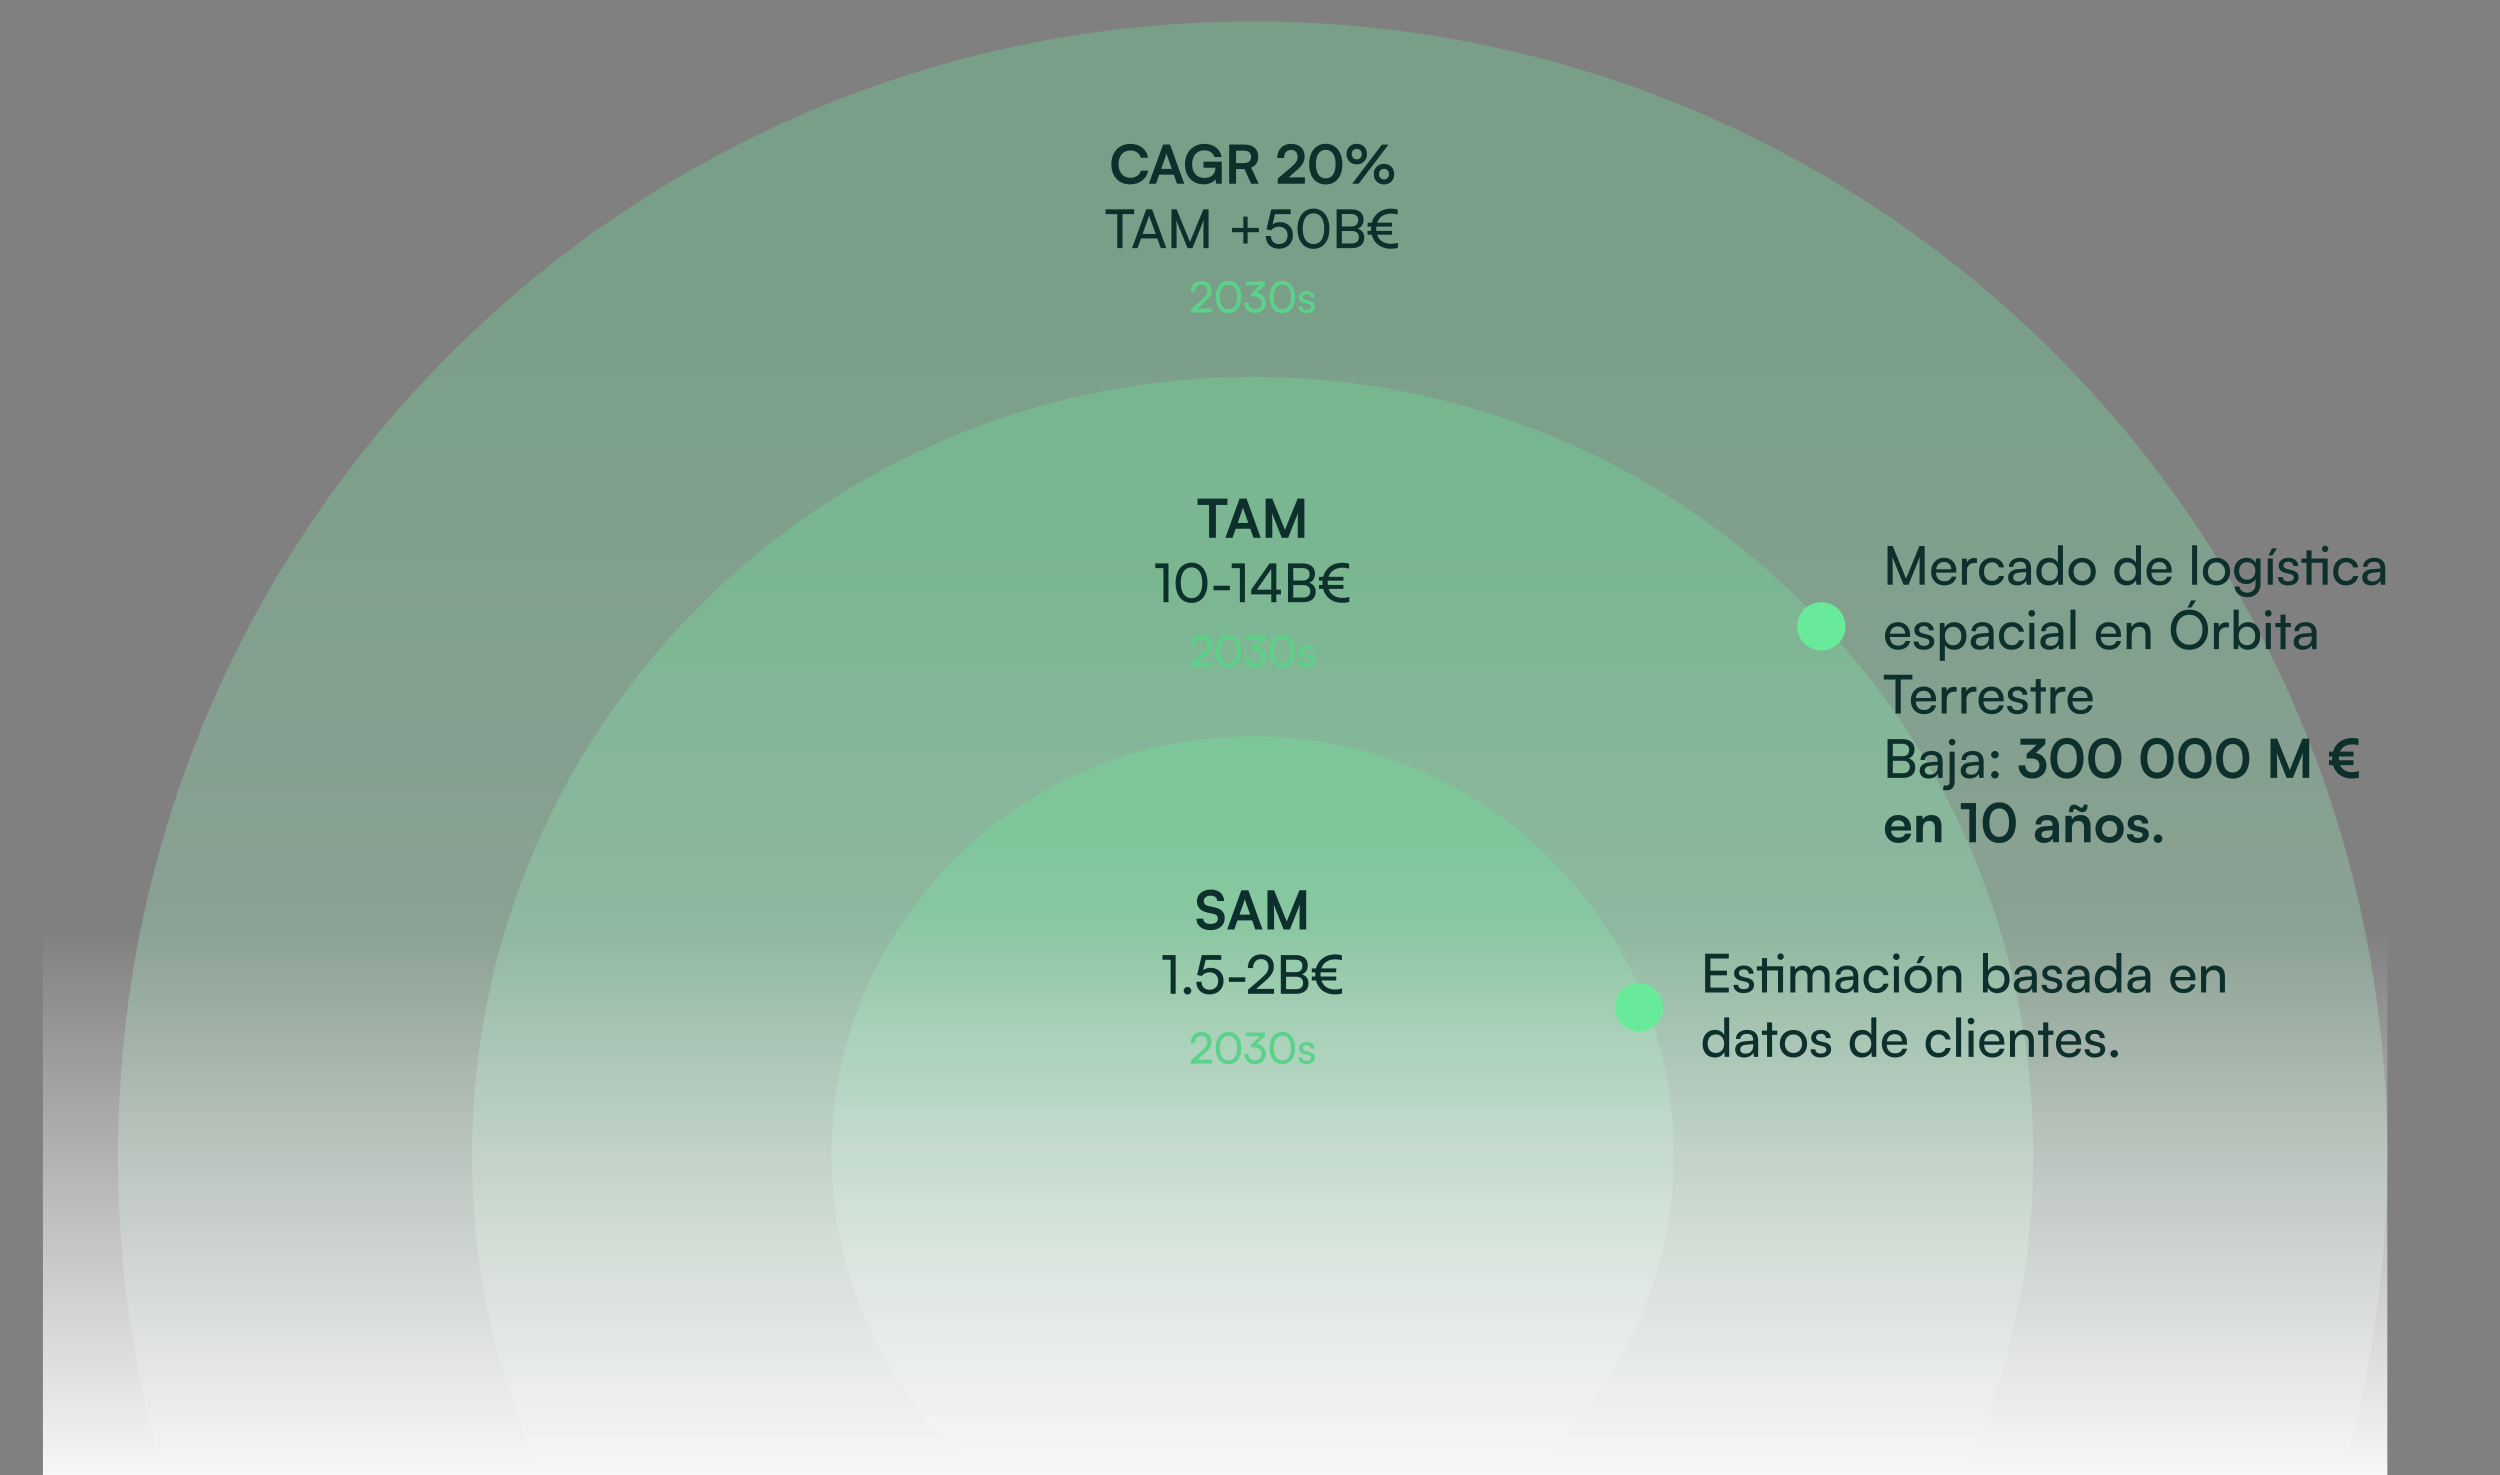 <svg width="466" height="275" viewBox="0 0 466 275" fill="none" xmlns="http://www.w3.org/2000/svg">
<rect x="0" y="0" width="466" height="275" fill="#808080" stroke="none"/>
<g clip-path="url(#clip0_147_368)">
<path opacity="0.3" d="M233.5 427C350.308 427 445 332.308 445 215.5C445 98.692 350.308 4 233.5 4C116.692 4 22 98.692 22 215.5C22 332.308 116.692 427 233.5 427Z" fill="url(#paint0_linear_147_368)"/>
<path opacity="0.3" d="M233.5 360.25C313.857 360.25 379 295.331 379 215.25C379 135.169 313.857 70.25 233.5 70.25C153.143 70.25 88 135.169 88 215.25C88 295.331 153.143 360.25 233.5 360.25Z" fill="url(#paint1_linear_147_368)"/>
<path opacity="0.3" d="M233.5 293.25C276.854 293.25 312 258.328 312 215.25C312 172.172 276.854 137.25 233.5 137.25C190.146 137.25 155 172.172 155 215.25C155 258.328 190.146 293.25 233.5 293.25Z" fill="url(#paint2_linear_147_368)"/>
<rect x="8" y="275.25" width="308" height="437" transform="rotate(-90 8 275.25)" fill="url(#paint3_linear_147_368)"/>
<path d="M210.667 34.37C208.537 34.37 207.157 32.89 207.157 30.6C207.157 28.33 208.587 26.82 210.727 26.82C212.457 26.82 213.747 27.83 213.997 29.4H212.647C212.397 28.55 211.667 28.05 210.697 28.05C209.347 28.05 208.497 29.03 208.497 30.59C208.497 32.14 209.357 33.14 210.697 33.14C211.687 33.14 212.447 32.62 212.687 31.81H214.017C213.737 33.35 212.397 34.37 210.667 34.37ZM215.482 34.25H214.152L216.792 26.94H218.102L220.742 34.25H219.392L218.802 32.56H216.072L215.482 34.25ZM217.282 29.12L216.452 31.48H218.432L217.592 29.12C217.532 28.93 217.462 28.71 217.442 28.56C217.412 28.7 217.352 28.92 217.282 29.12ZM224.497 28.02C223.047 28.02 222.217 29.07 222.217 30.65C222.217 32.28 223.157 33.17 224.507 33.17C225.777 33.17 226.547 32.47 226.547 31.3V31.27H224.337V30.14H227.737V34.25H226.657L226.577 33.41C226.177 33.97 225.347 34.36 224.357 34.36C222.307 34.36 220.877 32.87 220.877 30.62C220.877 28.4 222.327 26.82 224.527 26.82C226.197 26.82 227.487 27.79 227.697 29.28H226.347C226.117 28.42 225.377 28.02 224.497 28.02ZM230.4 34.25H229.12V26.94H231.91C233.57 26.94 234.54 27.78 234.54 29.22C234.54 30.2 234.08 30.9 233.22 31.25L234.61 34.25H233.21L231.97 31.52H230.4V34.25ZM230.4 28.08V30.39H231.91C232.72 30.39 233.2 29.96 233.2 29.22C233.2 28.49 232.72 28.08 231.91 28.08H230.4ZM243.234 34.24L238.164 34.25V33.29L240.554 31.27C241.544 30.43 241.874 29.95 241.874 29.25C241.874 28.42 241.424 27.95 240.654 27.95C239.854 27.95 239.354 28.51 239.344 29.45H238.074C238.084 27.85 239.104 26.81 240.654 26.81C242.214 26.81 243.184 27.7 243.184 29.18C243.184 30.2 242.624 30.97 241.514 31.92L240.194 33.05H243.234V34.24ZM244.023 30.61C244.023 28.34 245.243 26.8 247.113 26.8C248.983 26.8 250.213 28.34 250.213 30.61C250.213 32.87 249.053 34.38 247.113 34.38C245.173 34.38 244.023 32.87 244.023 30.61ZM245.283 30.61C245.283 32.3 245.963 33.25 247.113 33.25C248.273 33.25 248.953 32.3 248.953 30.61C248.953 28.88 248.273 27.93 247.113 27.93C245.963 27.93 245.283 28.88 245.283 30.61ZM254.804 28.72C254.804 29.85 254.004 30.64 252.894 30.64C251.784 30.64 250.984 29.85 250.984 28.72C250.984 27.6 251.784 26.8 252.894 26.8C254.004 26.8 254.804 27.6 254.804 28.72ZM258.814 26.95L253.264 34.25H252.044L257.594 26.95H258.814ZM253.834 28.72C253.834 28.14 253.454 27.74 252.894 27.74C252.334 27.74 251.964 28.14 251.964 28.72C251.964 29.3 252.344 29.7 252.894 29.7C253.454 29.7 253.834 29.3 253.834 28.72ZM259.884 32.46C259.884 33.58 259.094 34.38 257.984 34.38C256.864 34.38 256.074 33.58 256.074 32.46C256.074 31.34 256.864 30.54 257.984 30.54C259.094 30.54 259.884 31.34 259.884 32.46ZM258.914 32.46C258.914 31.88 258.534 31.48 257.984 31.48C257.424 31.48 257.044 31.88 257.044 32.46C257.044 33.04 257.424 33.44 257.984 33.44C258.534 33.44 258.914 33.04 258.914 32.46ZM206.077 39.92V39.02H211.407V39.92H209.237V46.25H208.257V39.92H206.077ZM212.037 46.25H211.017L213.657 39.02H214.747L217.397 46.25H216.367L215.717 44.45H212.677L212.037 46.25ZM214.077 40.58L212.977 43.6H215.427L214.317 40.58C214.267 40.44 214.217 40.27 214.197 40.16C214.177 40.26 214.127 40.43 214.077 40.58ZM219.319 46.25H218.359V39.02H219.319L221.809 45.1L224.299 39.02H225.279V46.25H224.319V43.39C224.319 42.04 224.329 41.55 224.379 41.04L222.269 46.25H221.349L219.249 41.06C219.299 41.41 219.319 42.15 219.319 43.16V46.25ZM229.656 42.48H231.756V40.38H232.556V42.48H234.656V43.28H232.556V45.39H231.756V43.28H229.656V42.48ZM238.378 46.37C236.898 46.37 235.938 45.43 235.938 43.99H236.908C236.908 44.92 237.478 45.49 238.398 45.49C239.378 45.49 240.008 44.84 240.008 43.86C240.008 42.93 239.418 42.24 238.408 42.24C237.798 42.24 237.238 42.53 236.908 42.94L236.078 42.73L236.958 39.02H240.578V39.92H237.668L237.188 41.84C237.568 41.55 238.048 41.4 238.588 41.4C240.058 41.4 241.008 42.43 241.008 43.82C241.008 45.32 239.938 46.37 238.378 46.37ZM241.856 42.64C241.856 40.4 243.016 38.88 244.836 38.88C246.646 38.88 247.806 40.4 247.806 42.64C247.806 44.89 246.696 46.38 244.836 46.38C242.966 46.38 241.856 44.89 241.856 42.64ZM242.826 42.64C242.826 44.42 243.566 45.5 244.836 45.5C246.106 45.5 246.836 44.42 246.836 42.64C246.836 40.84 246.106 39.76 244.836 39.76C243.566 39.76 242.826 40.84 242.826 42.64ZM249.14 46.25V39.02H251.9C253.31 39.02 254.17 39.74 254.17 40.93C254.17 41.76 253.81 42.32 253.09 42.62C253.89 42.88 254.3 43.46 254.3 44.32C254.3 45.52 253.43 46.25 252 46.25H249.14ZM251.84 39.89H250.12V42.21H251.9C252.71 42.21 253.17 41.77 253.17 41.02C253.17 40.3 252.69 39.89 251.84 39.89ZM251.98 43.06H250.12V45.38H251.98C252.82 45.38 253.29 44.95 253.29 44.2C253.29 43.48 252.81 43.06 251.98 43.06ZM259.247 46.37C257.477 46.37 256.107 45.41 255.687 43.76H254.917V43.03H255.577C255.567 42.9 255.557 42.77 255.557 42.64C255.557 42.5 255.567 42.37 255.577 42.24H254.917V41.51H255.697C256.117 39.88 257.477 38.89 259.317 38.89C259.727 38.89 260.197 38.96 260.527 39.07V39.99C260.187 39.88 259.697 39.82 259.347 39.82C258.007 39.82 257.067 40.41 256.707 41.51H259.477V42.24H256.557C256.547 42.36 256.537 42.5 256.537 42.63C256.537 42.77 256.547 42.9 256.557 43.03H259.477V43.76H256.707C257.067 44.86 258.007 45.45 259.297 45.45C259.727 45.45 260.187 45.38 260.567 45.25V46.2C260.137 46.31 259.687 46.37 259.247 46.37Z" fill="#0D302D"/>
<path d="M223.226 94.12V92.94H228.786V94.12H226.646V100.25H225.366V94.12H223.226ZM229.74 100.25H228.41L231.05 92.94H232.36L235 100.25H233.65L233.06 98.56H230.33L229.74 100.25ZM231.54 95.12L230.71 97.48H232.69L231.85 95.12C231.79 94.93 231.72 94.71 231.7 94.56C231.67 94.7 231.61 94.92 231.54 95.12ZM237.156 100.25H235.916V92.94H237.156L239.516 98.76L241.876 92.94H243.136V100.25H241.896V98C241.896 96.53 241.896 96.1 241.966 95.58L240.106 100.25H238.926L237.076 95.59C237.146 96.03 237.156 96.72 237.156 97.63V100.25ZM216.864 105.9H215.344V105.02H217.804V112.25H216.864V105.9ZM219.127 108.64C219.127 106.4 220.287 104.88 222.107 104.88C223.917 104.88 225.077 106.4 225.077 108.64C225.077 110.89 223.967 112.38 222.107 112.38C220.237 112.38 219.127 110.89 219.127 108.64ZM220.097 108.64C220.097 110.42 220.837 111.5 222.107 111.5C223.377 111.5 224.107 110.42 224.107 108.64C224.107 106.84 223.377 105.76 222.107 105.76C220.837 105.76 220.097 106.84 220.097 108.64ZM226.2 110.02V109.18H229.25V110.02H226.2ZM231.112 105.9H229.592V105.02H232.052V112.25H231.112V105.9ZM238.765 110.79H237.905V112.25H236.965V110.79H233.225V109.92L236.635 105.02H237.905V109.92H238.765V110.79ZM234.285 109.92H236.965V106.06L234.285 109.92ZM240.082 112.25V105.02H242.842C244.252 105.02 245.112 105.74 245.112 106.93C245.112 107.76 244.752 108.32 244.032 108.62C244.832 108.88 245.242 109.46 245.242 110.32C245.242 111.52 244.372 112.25 242.942 112.25H240.082ZM242.782 105.89H241.062V108.21H242.842C243.652 108.21 244.112 107.77 244.112 107.02C244.112 106.3 243.632 105.89 242.782 105.89ZM242.922 109.06H241.062V111.38H242.922C243.762 111.38 244.232 110.95 244.232 110.2C244.232 109.48 243.752 109.06 242.922 109.06ZM250.189 112.37C248.419 112.37 247.049 111.41 246.629 109.76H245.859V109.03H246.519C246.509 108.9 246.499 108.77 246.499 108.64C246.499 108.5 246.509 108.37 246.519 108.24H245.859V107.51H246.639C247.059 105.88 248.419 104.89 250.259 104.89C250.669 104.89 251.139 104.96 251.469 105.07V105.99C251.129 105.88 250.639 105.82 250.289 105.82C248.949 105.82 248.009 106.41 247.649 107.51H250.419V108.24H247.499C247.489 108.36 247.479 108.5 247.479 108.63C247.479 108.77 247.489 108.9 247.499 109.03H250.419V109.76H247.649C248.009 110.86 248.949 111.45 250.239 111.45C250.669 111.45 251.129 111.38 251.509 111.25V112.2C251.079 112.31 250.629 112.37 250.189 112.37Z" fill="#0D302D"/>
<path d="M223.109 167.98C223.109 166.7 224.169 165.81 225.709 165.81C227.189 165.81 228.129 166.63 228.169 167.95H226.889C226.859 167.32 226.409 166.95 225.689 166.95C224.899 166.95 224.389 167.33 224.389 167.94C224.389 168.46 224.669 168.75 225.279 168.89L226.429 169.14C227.679 169.41 228.289 170.05 228.289 171.14C228.289 172.5 227.229 173.38 225.619 173.38C224.059 173.38 223.039 172.55 223.009 171.24H224.289C224.299 171.86 224.799 172.23 225.619 172.23C226.469 172.23 227.009 171.86 227.009 171.25C227.009 170.76 226.759 170.47 226.159 170.34L224.999 170.08C223.759 169.81 223.109 169.1 223.109 167.98ZM230.077 173.25H228.747L231.387 165.94H232.697L235.337 173.25H233.987L233.397 171.56H230.667L230.077 173.25ZM231.877 168.12L231.047 170.48H233.027L232.187 168.12C232.127 167.93 232.057 167.71 232.037 167.56C232.007 167.7 231.947 167.92 231.877 168.12ZM237.493 173.25H236.253V165.94H237.493L239.853 171.76L242.213 165.94H243.473V173.25H242.233V171C242.233 169.53 242.233 169.1 242.303 168.58L240.443 173.25H239.263L237.413 168.59C237.483 169.03 237.493 169.72 237.493 170.63V173.25ZM218.202 178.9H216.682V178.02H219.142V185.25H218.202V178.9ZM221.355 185.37C220.965 185.37 220.635 185.05 220.635 184.67C220.635 184.28 220.965 183.96 221.355 183.96C221.735 183.96 222.065 184.28 222.065 184.67C222.065 185.05 221.735 185.37 221.355 185.37ZM225.443 185.37C223.963 185.37 223.003 184.43 223.003 182.99H223.973C223.973 183.92 224.543 184.49 225.463 184.49C226.443 184.49 227.073 183.84 227.073 182.86C227.073 181.93 226.483 181.24 225.473 181.24C224.863 181.24 224.303 181.53 223.973 181.94L223.143 181.73L224.023 178.02H227.643V178.92H224.733L224.253 180.84C224.633 180.55 225.113 180.4 225.653 180.4C227.123 180.4 228.073 181.43 228.073 182.82C228.073 184.32 227.003 185.37 225.443 185.37ZM229.062 183.02V182.18H232.112V183.02H229.062ZM237.492 185.24L232.612 185.25V184.5L234.942 182.49C236.112 181.48 236.442 180.99 236.442 180.22C236.442 179.31 235.922 178.77 235.052 178.77C234.162 178.77 233.582 179.42 233.562 180.45H232.582C232.612 178.9 233.592 177.89 235.062 177.89C236.512 177.89 237.442 178.77 237.442 180.16C237.442 181.19 236.932 181.92 235.652 183.03L234.152 184.33H237.492V185.24ZM238.744 185.25V178.02H241.504C242.914 178.02 243.774 178.74 243.774 179.93C243.774 180.76 243.414 181.32 242.694 181.62C243.494 181.88 243.904 182.46 243.904 183.32C243.904 184.52 243.034 185.25 241.604 185.25H238.744ZM241.444 178.89H239.724V181.21H241.504C242.314 181.21 242.774 180.77 242.774 180.02C242.774 179.3 242.294 178.89 241.444 178.89ZM241.584 182.06H239.724V184.38H241.584C242.424 184.38 242.894 183.95 242.894 183.2C242.894 182.48 242.414 182.06 241.584 182.06ZM248.851 185.37C247.081 185.37 245.711 184.41 245.291 182.76H244.521V182.03H245.181C245.171 181.9 245.161 181.77 245.161 181.64C245.161 181.5 245.171 181.37 245.181 181.24H244.521V180.51H245.301C245.721 178.88 247.081 177.89 248.921 177.89C249.331 177.89 249.801 177.96 250.131 178.07V178.99C249.791 178.88 249.301 178.82 248.951 178.82C247.611 178.82 246.671 179.41 246.311 180.51H249.081V181.24H246.161C246.151 181.36 246.141 181.5 246.141 181.63C246.141 181.77 246.151 181.9 246.161 182.03H249.081V182.76H246.311C246.671 183.86 247.611 184.45 248.901 184.45C249.331 184.45 249.791 184.38 250.171 184.25V185.2C249.741 185.31 249.291 185.37 248.851 185.37Z" fill="#0D302D"/>
<path d="M322.25 185H317.84V177.77H322.25V178.67H318.82V180.93H321.91V181.8H318.82V184.09H322.25V185ZM323.11 183.58H324.01C324.01 183.827 324.097 184.023 324.27 184.17C324.45 184.31 324.697 184.38 325.01 184.38C325.337 184.38 325.59 184.317 325.77 184.19C325.957 184.063 326.05 183.887 326.05 183.66C326.05 183.487 326 183.35 325.9 183.25C325.8 183.143 325.627 183.06 325.38 183L324.52 182.8C323.667 182.593 323.24 182.14 323.24 181.44C323.24 180.993 323.41 180.637 323.75 180.37C324.09 180.103 324.533 179.97 325.08 179.97C325.613 179.97 326.04 180.11 326.36 180.39C326.687 180.663 326.857 181.033 326.87 181.5H325.97C325.957 181.253 325.87 181.06 325.71 180.92C325.55 180.773 325.33 180.7 325.05 180.7C324.757 180.7 324.53 180.763 324.37 180.89C324.21 181.01 324.13 181.183 324.13 181.41C324.13 181.737 324.37 181.96 324.85 182.08L325.71 182.29C326.137 182.39 326.45 182.543 326.65 182.75C326.85 182.957 326.95 183.24 326.95 183.6C326.95 184.06 326.77 184.43 326.41 184.71C326.05 184.983 325.577 185.12 324.99 185.12C324.417 185.12 323.96 184.98 323.62 184.7C323.28 184.42 323.11 184.047 323.11 183.58ZM331.893 178.91C331.726 178.91 331.586 178.853 331.473 178.74C331.359 178.62 331.303 178.477 331.303 178.31C331.303 178.143 331.359 178.003 331.473 177.89C331.586 177.77 331.726 177.71 331.893 177.71C332.066 177.71 332.209 177.77 332.323 177.89C332.436 178.003 332.493 178.143 332.493 178.31C332.493 178.477 332.436 178.62 332.323 178.74C332.209 178.853 332.066 178.91 331.893 178.91ZM329.373 185H328.433V180.9H327.473V180.11H328.433V178.58H329.373V180.11H332.362V185H331.423V180.9H329.373V185ZM334.655 185H333.715V180.11H334.555L334.645 180.75C334.772 180.51 334.962 180.32 335.215 180.18C335.475 180.04 335.772 179.97 336.105 179.97C336.865 179.97 337.382 180.3 337.655 180.96C337.768 180.653 337.965 180.413 338.245 180.24C338.525 180.06 338.855 179.97 339.235 179.97C339.795 179.97 340.235 180.133 340.555 180.46C340.875 180.787 341.035 181.233 341.035 181.8V185H340.115V182.03C340.115 181.65 340.015 181.353 339.815 181.14C339.622 180.927 339.358 180.82 339.025 180.82C338.672 180.82 338.385 180.937 338.165 181.17C337.952 181.403 337.845 181.713 337.845 182.1V185H336.915V182.02C336.915 181.64 336.818 181.347 336.625 181.14C336.432 180.933 336.168 180.83 335.835 180.83C335.475 180.83 335.188 180.947 334.975 181.18C334.762 181.407 334.655 181.713 334.655 182.1V185ZM343.768 185.12C343.248 185.12 342.838 184.987 342.538 184.72C342.245 184.447 342.098 184.087 342.098 183.64C342.098 183.193 342.255 182.837 342.568 182.57C342.888 182.297 343.338 182.137 343.918 182.09L345.458 181.97V181.83C345.458 181.09 345.075 180.72 344.308 180.72C343.915 180.72 343.608 180.803 343.388 180.97C343.175 181.137 343.068 181.367 343.068 181.66H342.248C342.248 181.153 342.438 180.747 342.818 180.44C343.205 180.127 343.715 179.97 344.348 179.97C344.975 179.97 345.468 180.137 345.828 180.47C346.195 180.803 346.378 181.29 346.378 181.93V185H345.578L345.478 184.21C345.352 184.49 345.132 184.713 344.818 184.88C344.512 185.04 344.162 185.12 343.768 185.12ZM344.038 184.39C344.485 184.39 344.835 184.257 345.088 183.99C345.342 183.717 345.468 183.35 345.468 182.89V182.63L344.218 182.73C343.438 182.803 343.048 183.097 343.048 183.61C343.048 183.863 343.135 184.057 343.308 184.19C343.482 184.323 343.725 184.39 344.038 184.39ZM347.36 182.56C347.36 181.793 347.58 181.17 348.02 180.69C348.467 180.21 349.047 179.97 349.76 179.97C350.373 179.97 350.88 180.133 351.28 180.46C351.687 180.78 351.933 181.213 352.02 181.76H351.08C351 181.453 350.843 181.22 350.61 181.06C350.383 180.893 350.11 180.81 349.79 180.81C349.343 180.81 348.98 180.97 348.7 181.29C348.427 181.603 348.29 182.023 348.29 182.55C348.29 183.077 348.42 183.497 348.68 183.81C348.947 184.123 349.303 184.28 349.75 184.28C350.083 184.28 350.367 184.2 350.6 184.04C350.84 183.873 351.003 183.643 351.09 183.35H352.03C351.937 183.883 351.68 184.313 351.26 184.64C350.84 184.96 350.337 185.12 349.75 185.12C349.03 185.12 348.45 184.887 348.01 184.42C347.577 183.953 347.36 183.333 347.36 182.56ZM353.922 178.77C353.802 178.89 353.655 178.95 353.482 178.95C353.308 178.95 353.162 178.89 353.042 178.77C352.922 178.643 352.862 178.497 352.862 178.33C352.862 178.157 352.922 178.01 353.042 177.89C353.162 177.77 353.308 177.71 353.482 177.71C353.655 177.71 353.802 177.77 353.922 177.89C354.042 178.01 354.102 178.157 354.102 178.33C354.102 178.497 354.042 178.643 353.922 178.77ZM353.022 185V180.11H353.962V185H353.022ZM358.796 178.21L357.926 179.54H357.206L357.876 178.21H358.796ZM355.726 184.4C355.246 183.92 355.006 183.303 355.006 182.55C355.006 181.797 355.246 181.18 355.726 180.7C356.206 180.22 356.816 179.98 357.556 179.98C358.29 179.98 358.896 180.22 359.376 180.7C359.856 181.18 360.096 181.797 360.096 182.55C360.096 183.303 359.856 183.92 359.376 184.4C358.896 184.88 358.29 185.12 357.556 185.12C356.816 185.12 356.206 184.88 355.726 184.4ZM356.396 181.3C356.103 181.62 355.956 182.037 355.956 182.55C355.956 183.063 356.103 183.48 356.396 183.8C356.696 184.12 357.083 184.28 357.556 184.28C358.03 184.28 358.413 184.12 358.706 183.8C359.006 183.473 359.156 183.057 359.156 182.55C359.156 182.043 359.006 181.63 358.706 181.31C358.413 180.983 358.03 180.82 357.556 180.82C357.083 180.82 356.696 180.98 356.396 181.3ZM362.077 185H361.137V180.11H361.987L362.087 180.86C362.24 180.58 362.46 180.363 362.747 180.21C363.04 180.05 363.36 179.97 363.707 179.97C364.334 179.97 364.804 180.15 365.117 180.51C365.43 180.863 365.587 181.363 365.587 182.01V185H364.647V182.22C364.647 181.293 364.254 180.83 363.467 180.83C363.034 180.83 362.694 180.973 362.447 181.26C362.2 181.547 362.077 181.93 362.077 182.41V185ZM370.473 185H369.623V177.64H370.563V180.95C370.723 180.637 370.957 180.397 371.263 180.23C371.577 180.057 371.937 179.97 372.343 179.97C373.03 179.97 373.573 180.213 373.973 180.7C374.38 181.187 374.583 181.813 374.583 182.58C374.583 183.333 374.373 183.947 373.953 184.42C373.54 184.887 372.983 185.12 372.283 185.12C371.89 185.12 371.54 185.033 371.233 184.86C370.933 184.687 370.703 184.437 370.543 184.11L370.473 185ZM370.573 182.54C370.573 183.06 370.71 183.48 370.983 183.8C371.263 184.113 371.64 184.27 372.113 184.27C372.587 184.27 372.96 184.11 373.233 183.79C373.507 183.47 373.643 183.053 373.643 182.54C373.643 182.033 373.507 181.62 373.233 181.3C372.96 180.98 372.587 180.82 372.113 180.82C371.64 180.82 371.263 180.98 370.983 181.3C370.71 181.62 370.573 182.033 370.573 182.54ZM377.049 185.12C376.529 185.12 376.119 184.987 375.819 184.72C375.526 184.447 375.379 184.087 375.379 183.64C375.379 183.193 375.536 182.837 375.849 182.57C376.169 182.297 376.619 182.137 377.199 182.09L378.739 181.97V181.83C378.739 181.09 378.356 180.72 377.589 180.72C377.196 180.72 376.889 180.803 376.669 180.97C376.456 181.137 376.349 181.367 376.349 181.66H375.529C375.529 181.153 375.719 180.747 376.099 180.44C376.486 180.127 376.996 179.97 377.629 179.97C378.256 179.97 378.749 180.137 379.109 180.47C379.476 180.803 379.659 181.29 379.659 181.93V185H378.859L378.759 184.21C378.633 184.49 378.413 184.713 378.099 184.88C377.793 185.04 377.443 185.12 377.049 185.12ZM377.319 184.39C377.766 184.39 378.116 184.257 378.369 183.99C378.623 183.717 378.749 183.35 378.749 182.89V182.63L377.499 182.73C376.719 182.803 376.329 183.097 376.329 183.61C376.329 183.863 376.416 184.057 376.589 184.19C376.763 184.323 377.006 184.39 377.319 184.39ZM380.561 183.58H381.461C381.461 183.827 381.548 184.023 381.721 184.17C381.901 184.31 382.148 184.38 382.461 184.38C382.788 184.38 383.041 184.317 383.221 184.19C383.408 184.063 383.501 183.887 383.501 183.66C383.501 183.487 383.451 183.35 383.351 183.25C383.251 183.143 383.078 183.06 382.831 183L381.971 182.8C381.118 182.593 380.691 182.14 380.691 181.44C380.691 180.993 380.861 180.637 381.201 180.37C381.541 180.103 381.985 179.97 382.531 179.97C383.065 179.97 383.491 180.11 383.811 180.39C384.138 180.663 384.308 181.033 384.321 181.5H383.421C383.408 181.253 383.321 181.06 383.161 180.92C383.001 180.773 382.781 180.7 382.501 180.7C382.208 180.7 381.981 180.763 381.821 180.89C381.661 181.01 381.581 181.183 381.581 181.41C381.581 181.737 381.821 181.96 382.301 182.08L383.161 182.29C383.588 182.39 383.901 182.543 384.101 182.75C384.301 182.957 384.401 183.24 384.401 183.6C384.401 184.06 384.221 184.43 383.861 184.71C383.501 184.983 383.028 185.12 382.441 185.12C381.868 185.12 381.411 184.98 381.071 184.7C380.731 184.42 380.561 184.047 380.561 183.58ZM386.874 185.12C386.354 185.12 385.944 184.987 385.644 184.72C385.35 184.447 385.204 184.087 385.204 183.64C385.204 183.193 385.36 182.837 385.674 182.57C385.994 182.297 386.444 182.137 387.024 182.09L388.564 181.97V181.83C388.564 181.09 388.18 180.72 387.414 180.72C387.02 180.72 386.714 180.803 386.494 180.97C386.28 181.137 386.174 181.367 386.174 181.66H385.354C385.354 181.153 385.544 180.747 385.924 180.44C386.31 180.127 386.82 179.97 387.454 179.97C388.08 179.97 388.574 180.137 388.934 180.47C389.3 180.803 389.484 181.29 389.484 181.93V185H388.684L388.584 184.21C388.457 184.49 388.237 184.713 387.924 184.88C387.617 185.04 387.267 185.12 386.874 185.12ZM387.144 184.39C387.59 184.39 387.94 184.257 388.194 183.99C388.447 183.717 388.574 183.35 388.574 182.89V182.63L387.324 182.73C386.544 182.803 386.154 183.097 386.154 183.61C386.154 183.863 386.24 184.057 386.414 184.19C386.587 184.323 386.83 184.39 387.144 184.39ZM392.745 185.12C392.045 185.12 391.489 184.887 391.075 184.42C390.669 183.947 390.465 183.33 390.465 182.57C390.465 181.803 390.672 181.18 391.085 180.7C391.505 180.213 392.072 179.97 392.785 179.97C393.165 179.97 393.502 180.05 393.795 180.21C394.095 180.37 394.329 180.6 394.495 180.9V177.64H395.425V185H394.585L394.505 184.11C394.345 184.437 394.112 184.687 393.805 184.86C393.499 185.033 393.145 185.12 392.745 185.12ZM391.815 183.79C392.089 184.11 392.462 184.27 392.935 184.27C393.409 184.27 393.785 184.11 394.065 183.79C394.345 183.47 394.485 183.053 394.485 182.54C394.485 182.033 394.345 181.62 394.065 181.3C393.785 180.98 393.409 180.82 392.935 180.82C392.462 180.82 392.089 180.98 391.815 181.3C391.549 181.613 391.415 182.027 391.415 182.54C391.415 183.053 391.549 183.47 391.815 183.79ZM398.212 185.12C397.692 185.12 397.282 184.987 396.982 184.72C396.688 184.447 396.542 184.087 396.542 183.64C396.542 183.193 396.698 182.837 397.012 182.57C397.332 182.297 397.782 182.137 398.362 182.09L399.902 181.97V181.83C399.902 181.09 399.518 180.72 398.752 180.72C398.358 180.72 398.052 180.803 397.832 180.97C397.618 181.137 397.512 181.367 397.512 181.66H396.692C396.692 181.153 396.882 180.747 397.262 180.44C397.648 180.127 398.158 179.97 398.792 179.97C399.418 179.97 399.912 180.137 400.272 180.47C400.638 180.803 400.822 181.29 400.822 181.93V185H400.022L399.922 184.21C399.795 184.49 399.575 184.713 399.262 184.88C398.955 185.04 398.605 185.12 398.212 185.12ZM398.482 184.39C398.928 184.39 399.278 184.257 399.532 183.99C399.785 183.717 399.912 183.35 399.912 182.89V182.63L398.662 182.73C397.882 182.803 397.492 183.097 397.492 183.61C397.492 183.863 397.578 184.057 397.752 184.19C397.925 184.323 398.168 184.39 398.482 184.39ZM406.968 185.12C406.248 185.12 405.661 184.883 405.208 184.41C404.761 183.937 404.538 183.32 404.538 182.56C404.538 181.793 404.758 181.17 405.198 180.69C405.644 180.21 406.221 179.97 406.928 179.97C407.621 179.97 408.178 180.19 408.598 180.63C409.018 181.07 409.228 181.653 409.228 182.38V182.73L405.448 182.74C405.481 183.253 405.628 183.65 405.888 183.93C406.154 184.203 406.521 184.34 406.988 184.34C407.734 184.34 408.191 184.053 408.358 183.48H409.238C409.118 184.007 408.861 184.413 408.468 184.7C408.074 184.98 407.574 185.12 406.968 185.12ZM406.928 180.76C406.521 180.76 406.191 180.877 405.938 181.11C405.684 181.343 405.528 181.677 405.468 182.11H408.288C408.288 181.703 408.164 181.377 407.918 181.13C407.671 180.883 407.341 180.76 406.928 180.76ZM411.218 185H410.278V180.11H411.128L411.228 180.86C411.381 180.58 411.601 180.363 411.888 180.21C412.181 180.05 412.501 179.97 412.848 179.97C413.474 179.97 413.944 180.15 414.258 180.51C414.571 180.863 414.728 181.363 414.728 182.01V185H413.788V182.22C413.788 181.293 413.394 180.83 412.608 180.83C412.174 180.83 411.834 180.973 411.588 181.26C411.341 181.547 411.218 181.93 411.218 182.41V185ZM319.64 197.12C318.94 197.12 318.383 196.887 317.97 196.42C317.563 195.947 317.36 195.33 317.36 194.57C317.36 193.803 317.567 193.18 317.98 192.7C318.4 192.213 318.967 191.97 319.68 191.97C320.06 191.97 320.397 192.05 320.69 192.21C320.99 192.37 321.223 192.6 321.39 192.9V189.64H322.32V197H321.48L321.4 196.11C321.24 196.437 321.007 196.687 320.7 196.86C320.393 197.033 320.04 197.12 319.64 197.12ZM318.71 195.79C318.983 196.11 319.357 196.27 319.83 196.27C320.303 196.27 320.68 196.11 320.96 195.79C321.24 195.47 321.38 195.053 321.38 194.54C321.38 194.033 321.24 193.62 320.96 193.3C320.68 192.98 320.303 192.82 319.83 192.82C319.357 192.82 318.983 192.98 318.71 193.3C318.443 193.613 318.31 194.027 318.31 194.54C318.31 195.053 318.443 195.47 318.71 195.79ZM325.106 197.12C324.586 197.12 324.176 196.987 323.876 196.72C323.583 196.447 323.436 196.087 323.436 195.64C323.436 195.193 323.593 194.837 323.906 194.57C324.226 194.297 324.676 194.137 325.256 194.09L326.796 193.97V193.83C326.796 193.09 326.413 192.72 325.646 192.72C325.253 192.72 324.946 192.803 324.726 192.97C324.513 193.137 324.406 193.367 324.406 193.66H323.586C323.586 193.153 323.776 192.747 324.156 192.44C324.543 192.127 325.053 191.97 325.686 191.97C326.313 191.97 326.806 192.137 327.166 192.47C327.533 192.803 327.716 193.29 327.716 193.93V197H326.916L326.816 196.21C326.689 196.49 326.469 196.713 326.156 196.88C325.849 197.04 325.499 197.12 325.106 197.12ZM325.376 196.39C325.823 196.39 326.173 196.257 326.426 195.99C326.679 195.717 326.806 195.35 326.806 194.89V194.63L325.556 194.73C324.776 194.803 324.386 195.097 324.386 195.61C324.386 195.863 324.473 196.057 324.646 196.19C324.819 196.323 325.063 196.39 325.376 196.39ZM330.32 197H329.38V192.9H328.42V192.11H329.38V190.58H330.32V192.11H331.28V192.9H330.32V197ZM332.475 196.4C331.995 195.92 331.755 195.303 331.755 194.55C331.755 193.797 331.995 193.18 332.475 192.7C332.955 192.22 333.565 191.98 334.305 191.98C335.038 191.98 335.645 192.22 336.125 192.7C336.605 193.18 336.845 193.797 336.845 194.55C336.845 195.303 336.605 195.92 336.125 196.4C335.645 196.88 335.038 197.12 334.305 197.12C333.565 197.12 332.955 196.88 332.475 196.4ZM333.145 193.3C332.851 193.62 332.705 194.037 332.705 194.55C332.705 195.063 332.851 195.48 333.145 195.8C333.445 196.12 333.831 196.28 334.305 196.28C334.778 196.28 335.161 196.12 335.455 195.8C335.755 195.473 335.905 195.057 335.905 194.55C335.905 194.043 335.755 193.63 335.455 193.31C335.161 192.983 334.778 192.82 334.305 192.82C333.831 192.82 333.445 192.98 333.145 193.3ZM337.485 195.58H338.385C338.385 195.827 338.472 196.023 338.645 196.17C338.825 196.31 339.072 196.38 339.385 196.38C339.712 196.38 339.965 196.317 340.145 196.19C340.332 196.063 340.425 195.887 340.425 195.66C340.425 195.487 340.375 195.35 340.275 195.25C340.175 195.143 340.002 195.06 339.755 195L338.895 194.8C338.042 194.593 337.615 194.14 337.615 193.44C337.615 192.993 337.785 192.637 338.125 192.37C338.465 192.103 338.908 191.97 339.455 191.97C339.988 191.97 340.415 192.11 340.735 192.39C341.062 192.663 341.232 193.033 341.245 193.5H340.345C340.332 193.253 340.245 193.06 340.085 192.92C339.925 192.773 339.705 192.7 339.425 192.7C339.132 192.7 338.905 192.763 338.745 192.89C338.585 193.01 338.505 193.183 338.505 193.41C338.505 193.737 338.745 193.96 339.225 194.08L340.085 194.29C340.512 194.39 340.825 194.543 341.025 194.75C341.225 194.957 341.325 195.24 341.325 195.6C341.325 196.06 341.145 196.43 340.785 196.71C340.425 196.983 339.952 197.12 339.365 197.12C338.792 197.12 338.335 196.98 337.995 196.7C337.655 196.42 337.485 196.047 337.485 195.58ZM347.062 197.12C346.362 197.12 345.805 196.887 345.392 196.42C344.985 195.947 344.782 195.33 344.782 194.57C344.782 193.803 344.989 193.18 345.402 192.7C345.822 192.213 346.389 191.97 347.102 191.97C347.482 191.97 347.819 192.05 348.112 192.21C348.412 192.37 348.645 192.6 348.812 192.9V189.64H349.742V197H348.902L348.822 196.11C348.662 196.437 348.429 196.687 348.122 196.86C347.815 197.033 347.462 197.12 347.062 197.12ZM346.132 195.79C346.405 196.11 346.779 196.27 347.252 196.27C347.725 196.27 348.102 196.11 348.382 195.79C348.662 195.47 348.802 195.053 348.802 194.54C348.802 194.033 348.662 193.62 348.382 193.3C348.102 192.98 347.725 192.82 347.252 192.82C346.779 192.82 346.405 192.98 346.132 193.3C345.865 193.613 345.732 194.027 345.732 194.54C345.732 195.053 345.865 195.47 346.132 195.79ZM353.208 197.12C352.488 197.12 351.901 196.883 351.448 196.41C351.001 195.937 350.778 195.32 350.778 194.56C350.778 193.793 350.998 193.17 351.438 192.69C351.885 192.21 352.461 191.97 353.168 191.97C353.861 191.97 354.418 192.19 354.838 192.63C355.258 193.07 355.468 193.653 355.468 194.38V194.73L351.688 194.74C351.721 195.253 351.868 195.65 352.128 195.93C352.395 196.203 352.761 196.34 353.228 196.34C353.975 196.34 354.431 196.053 354.598 195.48H355.478C355.358 196.007 355.101 196.413 354.708 196.7C354.315 196.98 353.815 197.12 353.208 197.12ZM353.168 192.76C352.761 192.76 352.431 192.877 352.178 193.11C351.925 193.343 351.768 193.677 351.708 194.11H354.528C354.528 193.703 354.405 193.377 354.158 193.13C353.911 192.883 353.581 192.76 353.168 192.76ZM358.932 194.56C358.932 193.793 359.152 193.17 359.592 192.69C360.039 192.21 360.619 191.97 361.332 191.97C361.946 191.97 362.452 192.133 362.852 192.46C363.259 192.78 363.506 193.213 363.592 193.76H362.652C362.572 193.453 362.416 193.22 362.182 193.06C361.956 192.893 361.682 192.81 361.362 192.81C360.916 192.81 360.552 192.97 360.272 193.29C359.999 193.603 359.862 194.023 359.862 194.55C359.862 195.077 359.992 195.497 360.252 195.81C360.519 196.123 360.876 196.28 361.322 196.28C361.656 196.28 361.939 196.2 362.172 196.04C362.412 195.873 362.576 195.643 362.662 195.35H363.602C363.509 195.883 363.252 196.313 362.832 196.64C362.412 196.96 361.909 197.12 361.322 197.12C360.602 197.12 360.022 196.887 359.582 196.42C359.149 195.953 358.932 195.333 358.932 194.56ZM365.554 197H364.614V189.64H365.554V197ZM367.838 190.77C367.718 190.89 367.571 190.95 367.398 190.95C367.224 190.95 367.078 190.89 366.958 190.77C366.838 190.643 366.778 190.497 366.778 190.33C366.778 190.157 366.838 190.01 366.958 189.89C367.078 189.77 367.224 189.71 367.398 189.71C367.571 189.71 367.718 189.77 367.838 189.89C367.958 190.01 368.018 190.157 368.018 190.33C368.018 190.497 367.958 190.643 367.838 190.77ZM366.938 197V192.11H367.878V197H366.938ZM371.353 197.12C370.633 197.12 370.046 196.883 369.593 196.41C369.146 195.937 368.923 195.32 368.923 194.56C368.923 193.793 369.143 193.17 369.583 192.69C370.029 192.21 370.606 191.97 371.313 191.97C372.006 191.97 372.563 192.19 372.983 192.63C373.403 193.07 373.612 193.653 373.612 194.38V194.73L369.833 194.74C369.866 195.253 370.013 195.65 370.273 195.93C370.539 196.203 370.906 196.34 371.373 196.34C372.119 196.34 372.576 196.053 372.743 195.48H373.623C373.503 196.007 373.246 196.413 372.853 196.7C372.459 196.98 371.959 197.12 371.353 197.12ZM371.313 192.76C370.906 192.76 370.576 192.877 370.323 193.11C370.069 193.343 369.913 193.677 369.853 194.11H372.673C372.673 193.703 372.549 193.377 372.303 193.13C372.056 192.883 371.726 192.76 371.313 192.76ZM375.602 197H374.662V192.11H375.512L375.612 192.86C375.766 192.58 375.986 192.363 376.272 192.21C376.566 192.05 376.886 191.97 377.232 191.97C377.859 191.97 378.329 192.15 378.642 192.51C378.956 192.863 379.112 193.363 379.112 194.01V197H378.172V194.22C378.172 193.293 377.779 192.83 376.992 192.83C376.559 192.83 376.219 192.973 375.972 193.26C375.726 193.547 375.602 193.93 375.602 194.41V197ZM381.794 197H380.854V192.9H379.894V192.11H380.854V190.58H381.794V192.11H382.754V192.9H381.794V197ZM385.659 197.12C384.939 197.12 384.352 196.883 383.899 196.41C383.452 195.937 383.229 195.32 383.229 194.56C383.229 193.793 383.449 193.17 383.889 192.69C384.336 192.21 384.912 191.97 385.619 191.97C386.312 191.97 386.869 192.19 387.289 192.63C387.709 193.07 387.919 193.653 387.919 194.38V194.73L384.139 194.74C384.172 195.253 384.319 195.65 384.579 195.93C384.846 196.203 385.212 196.34 385.679 196.34C386.426 196.34 386.882 196.053 387.049 195.48H387.929C387.809 196.007 387.552 196.413 387.159 196.7C386.766 196.98 386.266 197.12 385.659 197.12ZM385.619 192.76C385.212 192.76 384.882 192.877 384.629 193.11C384.376 193.343 384.219 193.677 384.159 194.11H386.979C386.979 193.703 386.856 193.377 386.609 193.13C386.362 192.883 386.032 192.76 385.619 192.76ZM388.569 195.58H389.469C389.469 195.827 389.556 196.023 389.729 196.17C389.909 196.31 390.156 196.38 390.469 196.38C390.796 196.38 391.049 196.317 391.229 196.19C391.416 196.063 391.509 195.887 391.509 195.66C391.509 195.487 391.459 195.35 391.359 195.25C391.259 195.143 391.086 195.06 390.839 195L389.979 194.8C389.126 194.593 388.699 194.14 388.699 193.44C388.699 192.993 388.869 192.637 389.209 192.37C389.549 192.103 389.992 191.97 390.539 191.97C391.072 191.97 391.499 192.11 391.819 192.39C392.146 192.663 392.316 193.033 392.329 193.5H391.429C391.416 193.253 391.329 193.06 391.169 192.92C391.009 192.773 390.789 192.7 390.509 192.7C390.216 192.7 389.989 192.763 389.829 192.89C389.669 193.01 389.589 193.183 389.589 193.41C389.589 193.737 389.829 193.96 390.309 194.08L391.169 194.29C391.596 194.39 391.909 194.543 392.109 194.75C392.309 194.957 392.409 195.24 392.409 195.6C392.409 196.06 392.229 196.43 391.869 196.71C391.509 196.983 391.036 197.12 390.449 197.12C389.876 197.12 389.419 196.98 389.079 196.7C388.739 196.42 388.569 196.047 388.569 195.58ZM394.593 196.91C394.453 197.05 394.286 197.12 394.093 197.12C393.9 197.12 393.73 197.05 393.583 196.91C393.443 196.77 393.373 196.607 393.373 196.42C393.373 196.227 393.443 196.06 393.583 195.92C393.73 195.78 393.9 195.71 394.093 195.71C394.286 195.71 394.453 195.78 394.593 195.92C394.733 196.06 394.803 196.227 394.803 196.42C394.803 196.607 394.733 196.77 394.593 196.91Z" fill="#0D302D"/>
<path d="M352.8 109H351.84V101.77H352.8L355.29 107.85L357.78 101.77H358.76V109H357.8V106.14C357.8 104.98 357.82 104.197 357.86 103.79L355.75 109H354.83L352.73 103.81C352.777 104.137 352.8 104.837 352.8 105.91V109ZM362.394 109.12C361.674 109.12 361.087 108.883 360.634 108.41C360.187 107.937 359.964 107.32 359.964 106.56C359.964 105.793 360.184 105.17 360.624 104.69C361.07 104.21 361.647 103.97 362.354 103.97C363.047 103.97 363.604 104.19 364.024 104.63C364.444 105.07 364.654 105.653 364.654 106.38V106.73L360.874 106.74C360.907 107.253 361.054 107.65 361.314 107.93C361.58 108.203 361.947 108.34 362.414 108.34C363.16 108.34 363.617 108.053 363.784 107.48H364.664C364.544 108.007 364.287 108.413 363.894 108.7C363.5 108.98 363 109.12 362.394 109.12ZM362.354 104.76C361.947 104.76 361.617 104.877 361.364 105.11C361.11 105.343 360.954 105.677 360.894 106.11H363.714C363.714 105.703 363.59 105.377 363.344 105.13C363.097 104.883 362.767 104.76 362.354 104.76ZM368.503 104.07V104.93H368.083C367.637 104.93 367.283 105.06 367.023 105.32C366.77 105.58 366.643 105.943 366.643 106.41V109H365.703V104.12H366.583L366.643 104.86C366.743 104.6 366.913 104.393 367.153 104.24C367.393 104.087 367.677 104.01 368.003 104.01C368.15 104.01 368.317 104.03 368.503 104.07ZM368.889 106.56C368.889 105.793 369.109 105.17 369.549 104.69C369.996 104.21 370.576 103.97 371.289 103.97C371.903 103.97 372.409 104.133 372.809 104.46C373.216 104.78 373.463 105.213 373.549 105.76H372.609C372.529 105.453 372.373 105.22 372.139 105.06C371.913 104.893 371.639 104.81 371.319 104.81C370.873 104.81 370.509 104.97 370.229 105.29C369.956 105.603 369.819 106.023 369.819 106.55C369.819 107.077 369.949 107.497 370.209 107.81C370.476 108.123 370.833 108.28 371.279 108.28C371.613 108.28 371.896 108.2 372.129 108.04C372.369 107.873 372.533 107.643 372.619 107.35H373.559C373.466 107.883 373.209 108.313 372.789 108.64C372.369 108.96 371.866 109.12 371.279 109.12C370.559 109.12 369.979 108.887 369.539 108.42C369.106 107.953 368.889 107.333 368.889 106.56ZM375.981 109.12C375.461 109.12 375.051 108.987 374.751 108.72C374.458 108.447 374.311 108.087 374.311 107.64C374.311 107.193 374.468 106.837 374.781 106.57C375.101 106.297 375.551 106.137 376.131 106.09L377.671 105.97V105.83C377.671 105.09 377.288 104.72 376.521 104.72C376.128 104.72 375.821 104.803 375.601 104.97C375.388 105.137 375.281 105.367 375.281 105.66H374.461C374.461 105.153 374.651 104.747 375.031 104.44C375.418 104.127 375.928 103.97 376.561 103.97C377.188 103.97 377.681 104.137 378.041 104.47C378.408 104.803 378.591 105.29 378.591 105.93V109H377.791L377.691 108.21C377.564 108.49 377.344 108.713 377.031 108.88C376.724 109.04 376.374 109.12 375.981 109.12ZM376.251 108.39C376.698 108.39 377.048 108.257 377.301 107.99C377.554 107.717 377.681 107.35 377.681 106.89V106.63L376.431 106.73C375.651 106.803 375.261 107.097 375.261 107.61C375.261 107.863 375.348 108.057 375.521 108.19C375.694 108.323 375.938 108.39 376.251 108.39ZM381.853 109.12C381.153 109.12 380.596 108.887 380.183 108.42C379.776 107.947 379.573 107.33 379.573 106.57C379.573 105.803 379.78 105.18 380.193 104.7C380.613 104.213 381.18 103.97 381.893 103.97C382.273 103.97 382.61 104.05 382.903 104.21C383.203 104.37 383.436 104.6 383.603 104.9V101.64H384.533V109H383.693L383.613 108.11C383.453 108.437 383.22 108.687 382.913 108.86C382.606 109.033 382.253 109.12 381.853 109.12ZM380.923 107.79C381.196 108.11 381.57 108.27 382.043 108.27C382.516 108.27 382.893 108.11 383.173 107.79C383.453 107.47 383.593 107.053 383.593 106.54C383.593 106.033 383.453 105.62 383.173 105.3C382.893 104.98 382.516 104.82 382.043 104.82C381.57 104.82 381.196 104.98 380.923 105.3C380.656 105.613 380.523 106.027 380.523 106.54C380.523 107.053 380.656 107.47 380.923 107.79ZM386.289 108.4C385.809 107.92 385.569 107.303 385.569 106.55C385.569 105.797 385.809 105.18 386.289 104.7C386.769 104.22 387.379 103.98 388.119 103.98C388.852 103.98 389.459 104.22 389.939 104.7C390.419 105.18 390.659 105.797 390.659 106.55C390.659 107.303 390.419 107.92 389.939 108.4C389.459 108.88 388.852 109.12 388.119 109.12C387.379 109.12 386.769 108.88 386.289 108.4ZM386.959 105.3C386.666 105.62 386.519 106.037 386.519 106.55C386.519 107.063 386.666 107.48 386.959 107.8C387.259 108.12 387.646 108.28 388.119 108.28C388.592 108.28 388.976 108.12 389.269 107.8C389.569 107.473 389.719 107.057 389.719 106.55C389.719 106.043 389.569 105.63 389.269 105.31C388.976 104.983 388.592 104.82 388.119 104.82C387.646 104.82 387.259 104.98 386.959 105.3ZM396.394 109.12C395.694 109.12 395.137 108.887 394.724 108.42C394.317 107.947 394.114 107.33 394.114 106.57C394.114 105.803 394.321 105.18 394.734 104.7C395.154 104.213 395.721 103.97 396.434 103.97C396.814 103.97 397.151 104.05 397.444 104.21C397.744 104.37 397.977 104.6 398.144 104.9V101.64H399.074V109H398.234L398.154 108.11C397.994 108.437 397.761 108.687 397.454 108.86C397.147 109.033 396.794 109.12 396.394 109.12ZM395.464 107.79C395.737 108.11 396.111 108.27 396.584 108.27C397.057 108.27 397.434 108.11 397.714 107.79C397.994 107.47 398.134 107.053 398.134 106.54C398.134 106.033 397.994 105.62 397.714 105.3C397.434 104.98 397.057 104.82 396.584 104.82C396.111 104.82 395.737 104.98 395.464 105.3C395.197 105.613 395.064 106.027 395.064 106.54C395.064 107.053 395.197 107.47 395.464 107.79ZM402.54 109.12C401.82 109.12 401.233 108.883 400.78 108.41C400.333 107.937 400.11 107.32 400.11 106.56C400.11 105.793 400.33 105.17 400.77 104.69C401.217 104.21 401.793 103.97 402.5 103.97C403.193 103.97 403.75 104.19 404.17 104.63C404.59 105.07 404.8 105.653 404.8 106.38V106.73L401.02 106.74C401.053 107.253 401.2 107.65 401.46 107.93C401.727 108.203 402.093 108.34 402.56 108.34C403.307 108.34 403.763 108.053 403.93 107.48H404.81C404.69 108.007 404.433 108.413 404.04 108.7C403.647 108.98 403.147 109.12 402.54 109.12ZM402.5 104.76C402.093 104.76 401.763 104.877 401.51 105.11C401.257 105.343 401.1 105.677 401.04 106.11H403.86C403.86 105.703 403.737 105.377 403.49 105.13C403.243 104.883 402.913 104.76 402.5 104.76ZM409.544 109H408.604V101.64H409.544V109ZM411.328 108.4C410.848 107.92 410.608 107.303 410.608 106.55C410.608 105.797 410.848 105.18 411.328 104.7C411.808 104.22 412.418 103.98 413.158 103.98C413.891 103.98 414.498 104.22 414.978 104.7C415.458 105.18 415.698 105.797 415.698 106.55C415.698 107.303 415.458 107.92 414.978 108.4C414.498 108.88 413.891 109.12 413.158 109.12C412.418 109.12 411.808 108.88 411.328 108.4ZM411.998 105.3C411.705 105.62 411.558 106.037 411.558 106.55C411.558 107.063 411.705 107.48 411.998 107.8C412.298 108.12 412.685 108.28 413.158 108.28C413.631 108.28 414.015 108.12 414.308 107.8C414.608 107.473 414.758 107.057 414.758 106.55C414.758 106.043 414.608 105.63 414.308 105.31C414.015 104.983 413.631 104.82 413.158 104.82C412.685 104.82 412.298 104.98 411.998 105.3ZM416.429 106.43C416.429 105.723 416.639 105.137 417.059 104.67C417.485 104.203 418.045 103.97 418.739 103.97C419.132 103.97 419.475 104.057 419.769 104.23C420.069 104.397 420.295 104.633 420.449 104.94L420.519 104.11H421.359V108.8C421.359 109.573 421.135 110.187 420.689 110.64C420.249 111.093 419.655 111.32 418.909 111.32C418.242 111.32 417.695 111.143 417.269 110.79C416.842 110.437 416.582 109.95 416.489 109.33H417.429C417.489 109.69 417.649 109.97 417.909 110.17C418.169 110.37 418.502 110.47 418.909 110.47C419.369 110.47 419.735 110.33 420.009 110.05C420.289 109.777 420.429 109.407 420.429 108.94V107.96C420.269 108.247 420.035 108.47 419.729 108.63C419.429 108.79 419.085 108.87 418.699 108.87C418.019 108.87 417.469 108.64 417.049 108.18C416.635 107.713 416.429 107.13 416.429 106.43ZM417.369 106.41C417.369 106.883 417.502 107.277 417.769 107.59C418.042 107.897 418.405 108.05 418.859 108.05C419.325 108.05 419.695 107.9 419.969 107.6C420.249 107.293 420.389 106.897 420.389 106.41C420.389 105.93 420.252 105.54 419.979 105.24C419.712 104.94 419.342 104.79 418.869 104.79C418.409 104.79 418.042 104.943 417.769 105.25C417.502 105.557 417.369 105.943 417.369 106.41ZM424.425 102.21L423.565 103.54H422.845L423.515 102.21H424.425ZM422.715 109V104.11H423.655V109H422.715ZM424.62 107.58H425.52C425.52 107.827 425.607 108.023 425.78 108.17C425.96 108.31 426.207 108.38 426.52 108.38C426.847 108.38 427.1 108.317 427.28 108.19C427.467 108.063 427.56 107.887 427.56 107.66C427.56 107.487 427.51 107.35 427.41 107.25C427.31 107.143 427.137 107.06 426.89 107L426.03 106.8C425.177 106.593 424.75 106.14 424.75 105.44C424.75 104.993 424.92 104.637 425.26 104.37C425.6 104.103 426.043 103.97 426.59 103.97C427.123 103.97 427.55 104.11 427.87 104.39C428.197 104.663 428.367 105.033 428.38 105.5H427.48C427.467 105.253 427.38 105.06 427.22 104.92C427.06 104.773 426.84 104.7 426.56 104.7C426.267 104.7 426.04 104.763 425.88 104.89C425.72 105.01 425.64 105.183 425.64 105.41C425.64 105.737 425.88 105.96 426.36 106.08L427.22 106.29C427.647 106.39 427.96 106.543 428.16 106.75C428.36 106.957 428.46 107.24 428.46 107.6C428.46 108.06 428.28 108.43 427.92 108.71C427.56 108.983 427.087 109.12 426.5 109.12C425.927 109.12 425.47 108.98 425.13 108.7C424.79 108.42 424.62 108.047 424.62 107.58ZM433.402 102.91C433.236 102.91 433.096 102.853 432.982 102.74C432.869 102.62 432.812 102.477 432.812 102.31C432.812 102.143 432.869 102.003 432.982 101.89C433.096 101.77 433.236 101.71 433.402 101.71C433.576 101.71 433.719 101.77 433.832 101.89C433.946 102.003 434.002 102.143 434.002 102.31C434.002 102.477 433.946 102.62 433.832 102.74C433.719 102.853 433.576 102.91 433.402 102.91ZM430.882 109H429.942V104.9H428.982V104.11H429.942V102.58H430.882V104.11H433.872V109H432.932V104.9H430.882V109ZM434.905 106.56C434.905 105.793 435.125 105.17 435.565 104.69C436.012 104.21 436.592 103.97 437.305 103.97C437.918 103.97 438.425 104.133 438.825 104.46C439.232 104.78 439.478 105.213 439.565 105.76H438.625C438.545 105.453 438.388 105.22 438.155 105.06C437.928 104.893 437.655 104.81 437.335 104.81C436.888 104.81 436.525 104.97 436.245 105.29C435.972 105.603 435.835 106.023 435.835 106.55C435.835 107.077 435.965 107.497 436.225 107.81C436.492 108.123 436.848 108.28 437.295 108.28C437.628 108.28 437.912 108.2 438.145 108.04C438.385 107.873 438.548 107.643 438.635 107.35H439.575C439.482 107.883 439.225 108.313 438.805 108.64C438.385 108.96 437.882 109.12 437.295 109.12C436.575 109.12 435.995 108.887 435.555 108.42C435.122 107.953 434.905 107.333 434.905 106.56ZM441.997 109.12C441.477 109.12 441.067 108.987 440.767 108.72C440.473 108.447 440.327 108.087 440.327 107.64C440.327 107.193 440.483 106.837 440.797 106.57C441.117 106.297 441.567 106.137 442.147 106.09L443.687 105.97V105.83C443.687 105.09 443.303 104.72 442.537 104.72C442.143 104.72 441.837 104.803 441.617 104.97C441.403 105.137 441.297 105.367 441.297 105.66H440.477C440.477 105.153 440.667 104.747 441.047 104.44C441.433 104.127 441.943 103.97 442.577 103.97C443.203 103.97 443.697 104.137 444.057 104.47C444.423 104.803 444.607 105.29 444.607 105.93V109H443.807L443.707 108.21C443.58 108.49 443.36 108.713 443.047 108.88C442.74 109.04 442.39 109.12 441.997 109.12ZM442.267 108.39C442.713 108.39 443.063 108.257 443.317 107.99C443.57 107.717 443.697 107.35 443.697 106.89V106.63L442.447 106.73C441.667 106.803 441.277 107.097 441.277 107.61C441.277 107.863 441.363 108.057 441.537 108.19C441.71 108.323 441.953 108.39 442.267 108.39ZM353.79 121.12C353.07 121.12 352.483 120.883 352.03 120.41C351.583 119.937 351.36 119.32 351.36 118.56C351.36 117.793 351.58 117.17 352.02 116.69C352.467 116.21 353.043 115.97 353.75 115.97C354.443 115.97 355 116.19 355.42 116.63C355.84 117.07 356.05 117.653 356.05 118.38V118.73L352.27 118.74C352.303 119.253 352.45 119.65 352.71 119.93C352.977 120.203 353.343 120.34 353.81 120.34C354.557 120.34 355.013 120.053 355.18 119.48H356.06C355.94 120.007 355.683 120.413 355.29 120.7C354.897 120.98 354.397 121.12 353.79 121.12ZM353.75 116.76C353.343 116.76 353.013 116.877 352.76 117.11C352.507 117.343 352.35 117.677 352.29 118.11H355.11C355.11 117.703 354.987 117.377 354.74 117.13C354.493 116.883 354.163 116.76 353.75 116.76ZM356.7 119.58H357.6C357.6 119.827 357.687 120.023 357.86 120.17C358.04 120.31 358.287 120.38 358.6 120.38C358.927 120.38 359.18 120.317 359.36 120.19C359.547 120.063 359.64 119.887 359.64 119.66C359.64 119.487 359.59 119.35 359.49 119.25C359.39 119.143 359.217 119.06 358.97 119L358.11 118.8C357.257 118.593 356.83 118.14 356.83 117.44C356.83 116.993 357 116.637 357.34 116.37C357.68 116.103 358.123 115.97 358.67 115.97C359.203 115.97 359.63 116.11 359.95 116.39C360.277 116.663 360.447 117.033 360.46 117.5H359.56C359.547 117.253 359.46 117.06 359.3 116.92C359.14 116.773 358.92 116.7 358.64 116.7C358.347 116.7 358.12 116.763 357.96 116.89C357.8 117.01 357.72 117.183 357.72 117.41C357.72 117.737 357.96 117.96 358.44 118.08L359.3 118.29C359.727 118.39 360.04 118.543 360.24 118.75C360.44 118.957 360.54 119.24 360.54 119.6C360.54 120.06 360.36 120.43 360 120.71C359.64 120.983 359.167 121.12 358.58 121.12C358.007 121.12 357.55 120.98 357.21 120.7C356.87 120.42 356.7 120.047 356.7 119.58ZM361.582 123.19V116.11H362.432L362.502 116.99C362.662 116.663 362.899 116.413 363.212 116.24C363.526 116.06 363.879 115.97 364.272 115.97C364.966 115.97 365.516 116.207 365.922 116.68C366.336 117.147 366.542 117.76 366.542 118.52C366.542 119.287 366.339 119.913 365.932 120.4C365.532 120.887 364.979 121.13 364.272 121.13C363.879 121.13 363.529 121.05 363.222 120.89C362.916 120.73 362.682 120.5 362.522 120.2V123.19H361.582ZM362.532 118.56C362.532 119.067 362.669 119.48 362.942 119.8C363.222 120.12 363.599 120.28 364.072 120.28C364.546 120.28 364.919 120.12 365.192 119.8C365.466 119.48 365.602 119.067 365.602 118.56C365.602 118.047 365.466 117.63 365.192 117.31C364.919 116.99 364.546 116.83 364.072 116.83C363.599 116.83 363.222 116.99 362.942 117.31C362.669 117.623 362.532 118.04 362.532 118.56ZM369.008 121.12C368.488 121.12 368.078 120.987 367.778 120.72C367.485 120.447 367.338 120.087 367.338 119.64C367.338 119.193 367.495 118.837 367.808 118.57C368.128 118.297 368.578 118.137 369.158 118.09L370.698 117.97V117.83C370.698 117.09 370.315 116.72 369.548 116.72C369.155 116.72 368.848 116.803 368.628 116.97C368.415 117.137 368.308 117.367 368.308 117.66H367.488C367.488 117.153 367.678 116.747 368.058 116.44C368.445 116.127 368.955 115.97 369.588 115.97C370.215 115.97 370.708 116.137 371.068 116.47C371.435 116.803 371.618 117.29 371.618 117.93V121H370.818L370.718 120.21C370.592 120.49 370.372 120.713 370.058 120.88C369.752 121.04 369.402 121.12 369.008 121.12ZM369.278 120.39C369.725 120.39 370.075 120.257 370.328 119.99C370.582 119.717 370.708 119.35 370.708 118.89V118.63L369.458 118.73C368.678 118.803 368.288 119.097 368.288 119.61C368.288 119.863 368.375 120.057 368.548 120.19C368.722 120.323 368.965 120.39 369.278 120.39ZM372.6 118.56C372.6 117.793 372.82 117.17 373.26 116.69C373.707 116.21 374.287 115.97 375 115.97C375.614 115.97 376.12 116.133 376.52 116.46C376.927 116.78 377.174 117.213 377.26 117.76H376.32C376.24 117.453 376.084 117.22 375.85 117.06C375.624 116.893 375.35 116.81 375.03 116.81C374.584 116.81 374.22 116.97 373.94 117.29C373.667 117.603 373.53 118.023 373.53 118.55C373.53 119.077 373.66 119.497 373.92 119.81C374.187 120.123 374.544 120.28 374.99 120.28C375.324 120.28 375.607 120.2 375.84 120.04C376.08 119.873 376.244 119.643 376.33 119.35H377.27C377.177 119.883 376.92 120.313 376.5 120.64C376.08 120.96 375.577 121.12 374.99 121.12C374.27 121.12 373.69 120.887 373.25 120.42C372.817 119.953 372.6 119.333 372.6 118.56ZM379.162 114.77C379.042 114.89 378.895 114.95 378.722 114.95C378.549 114.95 378.402 114.89 378.282 114.77C378.162 114.643 378.102 114.497 378.102 114.33C378.102 114.157 378.162 114.01 378.282 113.89C378.402 113.77 378.549 113.71 378.722 113.71C378.895 113.71 379.042 113.77 379.162 113.89C379.282 114.01 379.342 114.157 379.342 114.33C379.342 114.497 379.282 114.643 379.162 114.77ZM378.262 121V116.11H379.202V121H378.262ZM381.997 121.12C381.477 121.12 381.067 120.987 380.767 120.72C380.473 120.447 380.327 120.087 380.327 119.64C380.327 119.193 380.483 118.837 380.797 118.57C381.117 118.297 381.567 118.137 382.147 118.09L383.687 117.97V117.83C383.687 117.09 383.303 116.72 382.537 116.72C382.143 116.72 381.837 116.803 381.617 116.97C381.403 117.137 381.297 117.367 381.297 117.66H380.477C380.477 117.153 380.667 116.747 381.047 116.44C381.433 116.127 381.943 115.97 382.577 115.97C383.203 115.97 383.697 116.137 384.057 116.47C384.423 116.803 384.607 117.29 384.607 117.93V121H383.807L383.707 120.21C383.58 120.49 383.36 120.713 383.047 120.88C382.74 121.04 382.39 121.12 381.997 121.12ZM382.267 120.39C382.713 120.39 383.063 120.257 383.317 119.99C383.57 119.717 383.697 119.35 383.697 118.89V118.63L382.447 118.73C381.667 118.803 381.277 119.097 381.277 119.61C381.277 119.863 381.363 120.057 381.537 120.19C381.71 120.323 381.953 120.39 382.267 120.39ZM386.869 121H385.929V113.64H386.869V121ZM393.097 121.12C392.377 121.12 391.79 120.883 391.337 120.41C390.89 119.937 390.667 119.32 390.667 118.56C390.667 117.793 390.887 117.17 391.327 116.69C391.773 116.21 392.35 115.97 393.057 115.97C393.75 115.97 394.307 116.19 394.727 116.63C395.147 117.07 395.357 117.653 395.357 118.38V118.73L391.577 118.74C391.61 119.253 391.757 119.65 392.017 119.93C392.283 120.203 392.65 120.34 393.117 120.34C393.863 120.34 394.32 120.053 394.487 119.48H395.367C395.247 120.007 394.99 120.413 394.597 120.7C394.203 120.98 393.703 121.12 393.097 121.12ZM393.057 116.76C392.65 116.76 392.32 116.877 392.067 117.11C391.813 117.343 391.657 117.677 391.597 118.11H394.417C394.417 117.703 394.293 117.377 394.047 117.13C393.8 116.883 393.47 116.76 393.057 116.76ZM397.347 121H396.407V116.11H397.257L397.357 116.86C397.51 116.58 397.73 116.363 398.017 116.21C398.31 116.05 398.63 115.97 398.977 115.97C399.603 115.97 400.073 116.15 400.387 116.51C400.7 116.863 400.857 117.363 400.857 118.01V121H399.917V118.22C399.917 117.293 399.523 116.83 398.737 116.83C398.303 116.83 397.963 116.973 397.717 117.26C397.47 117.547 397.347 117.93 397.347 118.41V121ZM409.333 111.91L408.473 113.24H407.753L408.423 111.91H409.333ZM410.603 114.69C411.25 115.383 411.573 116.28 411.573 117.38C411.573 118.48 411.246 119.38 410.593 120.08C409.946 120.773 409.11 121.12 408.083 121.12C407.063 121.12 406.23 120.773 405.583 120.08C404.943 119.38 404.623 118.48 404.623 117.38C404.623 116.287 404.946 115.39 405.593 114.69C406.24 113.99 407.073 113.64 408.093 113.64C409.12 113.64 409.956 113.99 410.603 114.69ZM410.543 117.38C410.543 116.54 410.316 115.867 409.863 115.36C409.416 114.847 408.826 114.59 408.093 114.59C407.36 114.59 406.77 114.847 406.323 115.36C405.876 115.867 405.653 116.54 405.653 117.38C405.653 118.22 405.876 118.897 406.323 119.41C406.77 119.923 407.36 120.18 408.093 120.18C408.826 120.18 409.416 119.923 409.863 119.41C410.316 118.89 410.543 118.213 410.543 117.38ZM415.466 116.07V116.93H415.046C414.6 116.93 414.246 117.06 413.986 117.32C413.733 117.58 413.606 117.943 413.606 118.41V121H412.666V116.12H413.546L413.606 116.86C413.706 116.6 413.876 116.393 414.116 116.24C414.356 116.087 414.64 116.01 414.966 116.01C415.113 116.01 415.28 116.03 415.466 116.07ZM417.198 121H416.348V113.64H417.288V116.95C417.448 116.637 417.681 116.397 417.988 116.23C418.301 116.057 418.661 115.97 419.068 115.97C419.755 115.97 420.298 116.213 420.698 116.7C421.105 117.187 421.308 117.813 421.308 118.58C421.308 119.333 421.098 119.947 420.678 120.42C420.265 120.887 419.708 121.12 419.008 121.12C418.615 121.12 418.265 121.033 417.958 120.86C417.658 120.687 417.428 120.437 417.268 120.11L417.198 121ZM417.298 118.54C417.298 119.06 417.435 119.48 417.708 119.8C417.988 120.113 418.365 120.27 418.838 120.27C419.311 120.27 419.685 120.11 419.958 119.79C420.231 119.47 420.368 119.053 420.368 118.54C420.368 118.033 420.231 117.62 419.958 117.3C419.685 116.98 419.311 116.82 418.838 116.82C418.365 116.82 417.988 116.98 417.708 117.3C417.435 117.62 417.298 118.033 417.298 118.54ZM423.244 114.77C423.124 114.89 422.977 114.95 422.804 114.95C422.631 114.95 422.484 114.89 422.364 114.77C422.244 114.643 422.184 114.497 422.184 114.33C422.184 114.157 422.244 114.01 422.364 113.89C422.484 113.77 422.631 113.71 422.804 113.71C422.977 113.71 423.124 113.77 423.244 113.89C423.364 114.01 423.424 114.157 423.424 114.33C423.424 114.497 423.364 114.643 423.244 114.77ZM422.344 121V116.11H423.284V121H422.344ZM426.029 121H425.089V116.9H424.129V116.11H425.089V114.58H426.029V116.11H426.989V116.9H426.029V121ZM429.204 121.12C428.684 121.12 428.274 120.987 427.974 120.72C427.68 120.447 427.534 120.087 427.534 119.64C427.534 119.193 427.69 118.837 428.004 118.57C428.324 118.297 428.774 118.137 429.354 118.09L430.894 117.97V117.83C430.894 117.09 430.51 116.72 429.744 116.72C429.35 116.72 429.044 116.803 428.824 116.97C428.61 117.137 428.504 117.367 428.504 117.66H427.684C427.684 117.153 427.874 116.747 428.254 116.44C428.64 116.127 429.15 115.97 429.784 115.97C430.41 115.97 430.904 116.137 431.264 116.47C431.63 116.803 431.814 117.29 431.814 117.93V121H431.014L430.914 120.21C430.787 120.49 430.567 120.713 430.254 120.88C429.947 121.04 429.597 121.12 429.204 121.12ZM429.474 120.39C429.92 120.39 430.27 120.257 430.524 119.99C430.777 119.717 430.904 119.35 430.904 118.89V118.63L429.654 118.73C428.874 118.803 428.484 119.097 428.484 119.61C428.484 119.863 428.57 120.057 428.744 120.19C428.917 120.323 429.16 120.39 429.474 120.39ZM351.14 126.67V125.77H356.47V126.67H354.3V133H353.32V126.67H351.14ZM358.614 133.12C357.894 133.12 357.308 132.883 356.854 132.41C356.408 131.937 356.184 131.32 356.184 130.56C356.184 129.793 356.404 129.17 356.844 128.69C357.291 128.21 357.868 127.97 358.574 127.97C359.268 127.97 359.824 128.19 360.244 128.63C360.664 129.07 360.874 129.653 360.874 130.38V130.73L357.094 130.74C357.128 131.253 357.274 131.65 357.534 131.93C357.801 132.203 358.168 132.34 358.634 132.34C359.381 132.34 359.838 132.053 360.004 131.48H360.884C360.764 132.007 360.508 132.413 360.114 132.7C359.721 132.98 359.221 133.12 358.614 133.12ZM358.574 128.76C358.168 128.76 357.838 128.877 357.584 129.11C357.331 129.343 357.174 129.677 357.114 130.11H359.934C359.934 129.703 359.811 129.377 359.564 129.13C359.318 128.883 358.988 128.76 358.574 128.76ZM364.724 128.07V128.93H364.304C363.857 128.93 363.504 129.06 363.244 129.32C362.991 129.58 362.864 129.943 362.864 130.41V133H361.924V128.12H362.804L362.864 128.86C362.964 128.6 363.134 128.393 363.374 128.24C363.614 128.087 363.897 128.01 364.224 128.01C364.371 128.01 364.537 128.03 364.724 128.07ZM368.406 128.07V128.93H367.986C367.539 128.93 367.186 129.06 366.926 129.32C366.672 129.58 366.546 129.943 366.546 130.41V133H365.606V128.12H366.486L366.546 128.86C366.646 128.6 366.816 128.393 367.056 128.24C367.296 128.087 367.579 128.01 367.906 128.01C368.052 128.01 368.219 128.03 368.406 128.07ZM371.222 133.12C370.502 133.12 369.915 132.883 369.462 132.41C369.015 131.937 368.792 131.32 368.792 130.56C368.792 129.793 369.012 129.17 369.452 128.69C369.898 128.21 370.475 127.97 371.182 127.97C371.875 127.97 372.432 128.19 372.852 128.63C373.272 129.07 373.482 129.653 373.482 130.38V130.73L369.702 130.74C369.735 131.253 369.882 131.65 370.142 131.93C370.408 132.203 370.775 132.34 371.242 132.34C371.988 132.34 372.445 132.053 372.612 131.48H373.492C373.372 132.007 373.115 132.413 372.722 132.7C372.328 132.98 371.828 133.12 371.222 133.12ZM371.182 128.76C370.775 128.76 370.445 128.877 370.192 129.11C369.938 129.343 369.782 129.677 369.722 130.11H372.542C372.542 129.703 372.418 129.377 372.172 129.13C371.925 128.883 371.595 128.76 371.182 128.76ZM374.132 131.58H375.032C375.032 131.827 375.118 132.023 375.292 132.17C375.472 132.31 375.718 132.38 376.032 132.38C376.358 132.38 376.612 132.317 376.792 132.19C376.978 132.063 377.072 131.887 377.072 131.66C377.072 131.487 377.022 131.35 376.922 131.25C376.822 131.143 376.648 131.06 376.402 131L375.542 130.8C374.688 130.593 374.262 130.14 374.262 129.44C374.262 128.993 374.432 128.637 374.772 128.37C375.112 128.103 375.555 127.97 376.102 127.97C376.635 127.97 377.062 128.11 377.382 128.39C377.708 128.663 377.878 129.033 377.892 129.5H376.992C376.978 129.253 376.892 129.06 376.732 128.92C376.572 128.773 376.352 128.7 376.072 128.7C375.778 128.7 375.552 128.763 375.392 128.89C375.232 129.01 375.152 129.183 375.152 129.41C375.152 129.737 375.392 129.96 375.872 130.08L376.732 130.29C377.158 130.39 377.472 130.543 377.672 130.75C377.872 130.957 377.972 131.24 377.972 131.6C377.972 132.06 377.792 132.43 377.432 132.71C377.072 132.983 376.598 133.12 376.012 133.12C375.438 133.12 374.982 132.98 374.642 132.7C374.302 132.42 374.132 132.047 374.132 131.58ZM380.394 133H379.454V128.9H378.494V128.11H379.454V126.58H380.394V128.11H381.354V128.9H380.394V133ZM384.998 128.07V128.93H384.578C384.131 128.93 383.778 129.06 383.518 129.32C383.264 129.58 383.138 129.943 383.138 130.41V133H382.198V128.12H383.078L383.138 128.86C383.238 128.6 383.408 128.393 383.648 128.24C383.888 128.087 384.171 128.01 384.498 128.01C384.644 128.01 384.811 128.03 384.998 128.07ZM387.813 133.12C387.093 133.12 386.507 132.883 386.053 132.41C385.607 131.937 385.383 131.32 385.383 130.56C385.383 129.793 385.603 129.17 386.043 128.69C386.49 128.21 387.067 127.97 387.773 127.97C388.467 127.97 389.023 128.19 389.443 128.63C389.863 129.07 390.073 129.653 390.073 130.38V130.73L386.293 130.74C386.327 131.253 386.473 131.65 386.733 131.93C387 132.203 387.367 132.34 387.833 132.34C388.58 132.34 389.037 132.053 389.203 131.48H390.083C389.963 132.007 389.707 132.413 389.313 132.7C388.92 132.98 388.42 133.12 387.813 133.12ZM387.773 128.76C387.367 128.76 387.037 128.877 386.783 129.11C386.53 129.343 386.373 129.677 386.313 130.11H389.133C389.133 129.703 389.01 129.377 388.763 129.13C388.517 128.883 388.187 128.76 387.773 128.76ZM351.84 145V137.77H354.6C355.307 137.77 355.86 137.94 356.26 138.28C356.667 138.62 356.87 139.087 356.87 139.68C356.87 140.507 356.51 141.07 355.79 141.37C356.597 141.63 357 142.197 357 143.07C357 143.67 356.793 144.143 356.38 144.49C355.973 144.83 355.413 145 354.7 145H351.84ZM354.54 138.64H352.82V140.96H354.6C355.007 140.96 355.32 140.857 355.54 140.65C355.76 140.437 355.87 140.143 355.87 139.77C355.87 139.41 355.753 139.133 355.52 138.94C355.293 138.74 354.967 138.64 354.54 138.64ZM354.68 141.81H352.82V144.13H354.68C355.1 144.13 355.423 144.027 355.65 143.82C355.877 143.613 355.99 143.323 355.99 142.95C355.99 142.59 355.873 142.31 355.64 142.11C355.413 141.91 355.093 141.81 354.68 141.81ZM359.497 145.12C358.977 145.12 358.567 144.987 358.267 144.72C357.973 144.447 357.827 144.087 357.827 143.64C357.827 143.193 357.983 142.837 358.297 142.57C358.617 142.297 359.067 142.137 359.647 142.09L361.187 141.97V141.83C361.187 141.09 360.803 140.72 360.037 140.72C359.643 140.72 359.337 140.803 359.117 140.97C358.903 141.137 358.797 141.367 358.797 141.66H357.977C357.977 141.153 358.167 140.747 358.547 140.44C358.933 140.127 359.443 139.97 360.077 139.97C360.703 139.97 361.197 140.137 361.557 140.47C361.923 140.803 362.107 141.29 362.107 141.93V145H361.307L361.207 144.21C361.08 144.49 360.86 144.713 360.547 144.88C360.24 145.04 359.89 145.12 359.497 145.12ZM359.767 144.39C360.213 144.39 360.563 144.257 360.817 143.99C361.07 143.717 361.197 143.35 361.197 142.89V142.63L359.947 142.73C359.167 142.803 358.777 143.097 358.777 143.61C358.777 143.863 358.863 144.057 359.037 144.19C359.21 144.323 359.453 144.39 359.767 144.39ZM363.879 138.95C363.705 138.95 363.559 138.89 363.439 138.77C363.319 138.65 363.259 138.503 363.259 138.33C363.259 138.157 363.319 138.01 363.439 137.89C363.559 137.77 363.705 137.71 363.879 137.71C364.045 137.71 364.189 137.77 364.309 137.89C364.435 138.01 364.499 138.157 364.499 138.33C364.499 138.497 364.435 138.643 364.309 138.77C364.189 138.89 364.045 138.95 363.879 138.95ZM362.169 147.22L362.329 146.37C362.509 146.417 362.659 146.44 362.779 146.44C362.999 146.44 363.159 146.373 363.259 146.24C363.359 146.113 363.409 145.91 363.409 145.63V140.11H364.349V145.72C364.349 146.213 364.219 146.6 363.959 146.88C363.699 147.167 363.332 147.31 362.859 147.31C362.612 147.31 362.382 147.28 362.169 147.22ZM367.143 145.12C366.623 145.12 366.213 144.987 365.913 144.72C365.62 144.447 365.473 144.087 365.473 143.64C365.473 143.193 365.63 142.837 365.943 142.57C366.263 142.297 366.713 142.137 367.293 142.09L368.833 141.97V141.83C368.833 141.09 368.45 140.72 367.683 140.72C367.29 140.72 366.983 140.803 366.763 140.97C366.55 141.137 366.443 141.367 366.443 141.66H365.623C365.623 141.153 365.813 140.747 366.193 140.44C366.58 140.127 367.09 139.97 367.723 139.97C368.35 139.97 368.843 140.137 369.203 140.47C369.57 140.803 369.753 141.29 369.753 141.93V145H368.953L368.853 144.21C368.727 144.49 368.507 144.713 368.193 144.88C367.887 145.04 367.537 145.12 367.143 145.12ZM367.413 144.39C367.86 144.39 368.21 144.257 368.463 143.99C368.717 143.717 368.843 143.35 368.843 142.89V142.63L367.593 142.73C366.813 142.803 366.423 143.097 366.423 143.61C366.423 143.863 366.51 144.057 366.683 144.19C366.857 144.323 367.1 144.39 367.413 144.39ZM372.355 141.17C372.215 141.303 372.048 141.37 371.855 141.37C371.662 141.37 371.492 141.303 371.345 141.17C371.205 141.03 371.135 140.867 371.135 140.68C371.135 140.487 371.205 140.32 371.345 140.18C371.492 140.04 371.662 139.97 371.855 139.97C372.048 139.97 372.215 140.04 372.355 140.18C372.495 140.32 372.565 140.487 372.565 140.68C372.565 140.867 372.495 141.03 372.355 141.17ZM372.355 144.91C372.215 145.05 372.048 145.12 371.855 145.12C371.662 145.12 371.492 145.05 371.345 144.91C371.205 144.77 371.135 144.607 371.135 144.42C371.135 144.227 371.205 144.06 371.345 143.92C371.492 143.78 371.662 143.71 371.855 143.71C372.048 143.71 372.215 143.78 372.355 143.92C372.495 144.06 372.565 144.227 372.565 144.42C372.565 144.607 372.495 144.77 372.355 144.91ZM378.658 141.38H377.768V140.55L379.648 138.82H376.608V137.69H381.248V138.71L379.468 140.35C380.588 140.57 381.458 141.39 381.458 142.68C381.458 144.18 380.288 145.13 378.808 145.13C377.378 145.13 376.268 144.25 376.268 142.67H377.528C377.528 143.51 378.048 143.99 378.828 143.99C379.628 143.99 380.158 143.47 380.158 142.66C380.158 141.92 379.678 141.38 378.658 141.38ZM382.192 141.36C382.192 139.09 383.412 137.55 385.282 137.55C387.152 137.55 388.382 139.09 388.382 141.36C388.382 143.62 387.222 145.13 385.282 145.13C383.342 145.13 382.192 143.62 382.192 141.36ZM383.452 141.36C383.452 143.05 384.132 144 385.282 144C386.442 144 387.122 143.05 387.122 141.36C387.122 139.63 386.442 138.68 385.282 138.68C384.132 138.68 383.452 139.63 383.452 141.36ZM389.243 141.36C389.243 139.09 390.463 137.55 392.333 137.55C394.203 137.55 395.433 139.09 395.433 141.36C395.433 143.62 394.273 145.13 392.333 145.13C390.393 145.13 389.243 143.62 389.243 141.36ZM390.503 141.36C390.503 143.05 391.183 144 392.333 144C393.493 144 394.173 143.05 394.173 141.36C394.173 139.63 393.493 138.68 392.333 138.68C391.183 138.68 390.503 139.63 390.503 141.36ZM398.989 141.36C398.989 139.09 400.209 137.55 402.079 137.55C403.949 137.55 405.179 139.09 405.179 141.36C405.179 143.62 404.019 145.13 402.079 145.13C400.139 145.13 398.989 143.62 398.989 141.36ZM400.249 141.36C400.249 143.05 400.929 144 402.079 144C403.239 144 403.919 143.05 403.919 141.36C403.919 139.63 403.239 138.68 402.079 138.68C400.929 138.68 400.249 139.63 400.249 141.36ZM406.039 141.36C406.039 139.09 407.259 137.55 409.129 137.55C410.999 137.55 412.229 139.09 412.229 141.36C412.229 143.62 411.069 145.13 409.129 145.13C407.189 145.13 406.039 143.62 406.039 141.36ZM407.299 141.36C407.299 143.05 407.979 144 409.129 144C410.289 144 410.969 143.05 410.969 141.36C410.969 139.63 410.289 138.68 409.129 138.68C407.979 138.68 407.299 139.63 407.299 141.36ZM413.09 141.36C413.09 139.09 414.31 137.55 416.18 137.55C418.05 137.55 419.28 139.09 419.28 141.36C419.28 143.62 418.12 145.13 416.18 145.13C414.24 145.13 413.09 143.62 413.09 141.36ZM414.35 141.36C414.35 143.05 415.03 144 416.18 144C417.34 144 418.02 143.05 418.02 141.36C418.02 139.63 417.34 138.68 416.18 138.68C415.03 138.68 414.35 139.63 414.35 141.36ZM424.456 145H423.216V137.69H424.456L426.816 143.51L429.176 137.69H430.436V145H429.196V142.75C429.196 141.28 429.196 140.85 429.266 140.33L427.406 145H426.226L424.376 140.34C424.446 140.78 424.456 141.47 424.456 142.38V145ZM438.399 145.12C436.639 145.12 435.319 144.2 434.869 142.62H434.119V141.71H434.719C434.709 141.6 434.709 141.48 434.709 141.36C434.709 141.24 434.709 141.12 434.719 141.01H434.119V140.1H434.879C435.329 138.5 436.679 137.56 438.509 137.56C438.879 137.56 439.289 137.61 439.619 137.71V138.91C439.299 138.82 438.869 138.76 438.569 138.76C437.379 138.76 436.559 139.21 436.189 140.1H438.699V141.01H435.979C435.969 141.12 435.969 141.23 435.969 141.34C435.969 141.47 435.979 141.59 435.989 141.71H438.699V142.62H436.199C436.569 143.49 437.359 143.93 438.469 143.93C438.869 143.93 439.289 143.86 439.689 143.74V144.97C439.229 145.07 438.829 145.12 438.399 145.12ZM353.84 157.13C352.37 157.13 351.34 156.06 351.34 154.53C351.34 152.98 352.35 151.91 353.8 151.91C355.28 151.91 356.22 152.9 356.22 154.44V154.81L352.5 154.82C352.59 155.69 353.05 156.13 353.86 156.13C354.53 156.13 354.97 155.87 355.11 155.4H356.24C356.03 156.48 355.13 157.13 353.84 157.13ZM353.81 152.91C353.09 152.91 352.65 153.3 352.53 154.04H355.01C355.01 153.36 354.54 152.91 353.81 152.91ZM358.416 157H357.196V152.06H358.326L358.426 152.7C358.736 152.2 359.336 151.91 360.006 151.91C361.246 151.91 361.886 152.68 361.886 153.96V157H360.666V154.25C360.666 153.42 360.256 153.02 359.626 153.02C358.876 153.02 358.416 153.54 358.416 154.34V157ZM367.09 150.84H365.49V149.69H368.32V157H367.09V150.84ZM369.565 153.36C369.565 151.09 370.785 149.55 372.655 149.55C374.525 149.55 375.755 151.09 375.755 153.36C375.755 155.62 374.595 157.13 372.655 157.13C370.715 157.13 369.565 155.62 369.565 153.36ZM370.825 153.36C370.825 155.05 371.505 156 372.655 156C373.815 156 374.495 155.05 374.495 153.36C374.495 151.63 373.815 150.68 372.655 150.68C371.505 150.68 370.825 151.63 370.825 153.36ZM380.981 157.13C379.931 157.13 379.291 156.52 379.291 155.59C379.291 154.68 379.951 154.11 381.121 154.02L382.601 153.91V153.8C382.601 153.13 382.201 152.86 381.581 152.86C380.861 152.86 380.461 153.16 380.461 153.68H379.421C379.421 152.61 380.301 151.91 381.641 151.91C382.971 151.91 383.791 152.63 383.791 154V157H382.721L382.631 156.27C382.421 156.78 381.751 157.13 380.981 157.13ZM381.381 156.21C382.131 156.21 382.611 155.76 382.611 155V154.74L381.581 154.82C380.821 154.89 380.531 155.14 380.531 155.54C380.531 155.99 380.831 156.21 381.381 156.21ZM386.409 151.39H385.689C385.599 150.53 385.969 149.98 386.609 149.98C387.269 149.98 387.609 150.57 388.029 150.57C388.279 150.57 388.379 150.34 388.379 149.98H389.099C389.179 150.93 388.789 151.39 388.149 151.39C387.459 151.39 387.109 150.8 386.749 150.8C386.509 150.8 386.409 151.02 386.409 151.39ZM386.209 157H384.989V152.06H386.119L386.219 152.7C386.529 152.2 387.129 151.91 387.799 151.91C389.039 151.91 389.679 152.68 389.679 153.96V157H388.459V154.25C388.459 153.42 388.049 153.02 387.419 153.02C386.669 153.02 386.209 153.54 386.209 154.34V157ZM390.588 154.52C390.588 152.98 391.698 151.92 393.228 151.92C394.758 151.92 395.868 152.98 395.868 154.52C395.868 156.06 394.758 157.12 393.228 157.12C391.698 157.12 390.588 156.06 390.588 154.52ZM391.808 154.52C391.808 155.42 392.388 156.03 393.228 156.03C394.068 156.03 394.648 155.42 394.648 154.52C394.648 153.62 394.068 153.01 393.228 153.01C392.388 153.01 391.808 153.62 391.808 154.52ZM396.455 155.5H397.615C397.625 155.93 397.945 156.2 398.505 156.2C399.075 156.2 399.385 155.97 399.385 155.61C399.385 155.36 399.255 155.18 398.815 155.08L397.925 154.87C397.035 154.67 396.605 154.25 396.605 153.46C396.605 152.49 397.425 151.91 398.565 151.91C399.675 151.91 400.425 152.55 400.435 153.51H399.275C399.265 153.09 398.985 152.82 398.515 152.82C398.035 152.82 397.755 153.04 397.755 153.41C397.755 153.69 397.975 153.87 398.395 153.97L399.285 154.18C400.115 154.37 400.535 154.75 400.535 155.51C400.535 156.51 399.685 157.13 398.465 157.13C397.235 157.13 396.455 156.47 396.455 155.5ZM402.255 157.12C401.815 157.12 401.445 156.76 401.445 156.33C401.445 155.89 401.815 155.53 402.255 155.53C402.695 155.53 403.065 155.89 403.065 156.33C403.065 156.76 402.695 157.12 402.255 157.12Z" fill="#0D302D"/>
<path d="M225.881 198.242L221.977 198.25V197.65L223.841 196.042C224.777 195.234 225.041 194.842 225.041 194.226C225.041 193.498 224.625 193.066 223.929 193.066C223.217 193.066 222.753 193.586 222.737 194.41H221.953C221.977 193.17 222.761 192.362 223.937 192.362C225.097 192.362 225.841 193.066 225.841 194.178C225.841 195.002 225.433 195.586 224.409 196.474L223.209 197.514H225.881V198.242ZM226.603 195.362C226.603 193.57 227.531 192.354 228.987 192.354C230.435 192.354 231.363 193.57 231.363 195.362C231.363 197.162 230.475 198.354 228.987 198.354C227.491 198.354 226.603 197.162 226.603 195.362ZM227.379 195.362C227.379 196.786 227.971 197.65 228.987 197.65C230.003 197.65 230.587 196.786 230.587 195.362C230.587 193.922 230.003 193.058 228.987 193.058C227.971 193.058 227.379 193.922 227.379 195.362ZM233.759 195.258H233.183V194.738L234.823 193.162H232.223V192.466H235.815V193.098L234.231 194.61C235.215 194.73 235.959 195.394 235.959 196.434C235.959 197.602 235.079 198.346 233.903 198.346C232.767 198.346 231.951 197.65 231.951 196.45H232.727C232.727 197.202 233.191 197.642 233.919 197.642C234.671 197.642 235.159 197.162 235.159 196.418C235.159 195.722 234.679 195.258 233.759 195.258ZM236.65 195.362C236.65 193.57 237.578 192.354 239.034 192.354C240.482 192.354 241.41 193.57 241.41 195.362C241.41 197.162 240.522 198.354 239.034 198.354C237.538 198.354 236.65 197.162 236.65 195.362ZM237.426 195.362C237.426 196.786 238.018 197.65 239.034 197.65C240.05 197.65 240.634 196.786 240.634 195.362C240.634 193.922 240.05 193.058 239.034 193.058C238.018 193.058 237.426 193.922 237.426 195.362ZM242.029 197.114H242.749C242.749 197.514 243.053 197.754 243.549 197.754C244.077 197.754 244.381 197.538 244.381 197.178C244.381 196.914 244.253 196.754 243.845 196.65L243.157 196.49C242.461 196.322 242.133 195.978 242.133 195.402C242.133 194.682 242.741 194.226 243.605 194.226C244.461 194.226 245.021 194.706 245.037 195.45H244.317C244.301 195.058 244.037 194.81 243.581 194.81C243.109 194.81 242.845 195.018 242.845 195.378C242.845 195.642 243.037 195.818 243.421 195.914L244.109 196.082C244.773 196.242 245.101 196.546 245.101 197.13C245.101 197.874 244.461 198.346 243.533 198.346C242.613 198.346 242.029 197.858 242.029 197.114Z" fill="#5BD189"/>
<path d="M225.881 124.242L221.977 124.25V123.65L223.841 122.042C224.777 121.234 225.041 120.842 225.041 120.226C225.041 119.498 224.625 119.066 223.929 119.066C223.217 119.066 222.753 119.586 222.737 120.41H221.953C221.977 119.17 222.761 118.362 223.937 118.362C225.097 118.362 225.841 119.066 225.841 120.178C225.841 121.002 225.433 121.586 224.409 122.474L223.209 123.514H225.881V124.242ZM226.603 121.362C226.603 119.57 227.531 118.354 228.987 118.354C230.435 118.354 231.363 119.57 231.363 121.362C231.363 123.162 230.475 124.354 228.987 124.354C227.491 124.354 226.603 123.162 226.603 121.362ZM227.379 121.362C227.379 122.786 227.971 123.65 228.987 123.65C230.003 123.65 230.587 122.786 230.587 121.362C230.587 119.922 230.003 119.058 228.987 119.058C227.971 119.058 227.379 119.922 227.379 121.362ZM233.759 121.258H233.183V120.738L234.823 119.162H232.223V118.466H235.815V119.098L234.231 120.61C235.215 120.73 235.959 121.394 235.959 122.434C235.959 123.602 235.079 124.346 233.903 124.346C232.767 124.346 231.951 123.65 231.951 122.45H232.727C232.727 123.202 233.191 123.642 233.919 123.642C234.671 123.642 235.159 123.162 235.159 122.418C235.159 121.722 234.679 121.258 233.759 121.258ZM236.65 121.362C236.65 119.57 237.578 118.354 239.034 118.354C240.482 118.354 241.41 119.57 241.41 121.362C241.41 123.162 240.522 124.354 239.034 124.354C237.538 124.354 236.65 123.162 236.65 121.362ZM237.426 121.362C237.426 122.786 238.018 123.65 239.034 123.65C240.05 123.65 240.634 122.786 240.634 121.362C240.634 119.922 240.05 119.058 239.034 119.058C238.018 119.058 237.426 119.922 237.426 121.362ZM242.029 123.114H242.749C242.749 123.514 243.053 123.754 243.549 123.754C244.077 123.754 244.381 123.538 244.381 123.178C244.381 122.914 244.253 122.754 243.845 122.65L243.157 122.49C242.461 122.322 242.133 121.978 242.133 121.402C242.133 120.682 242.741 120.226 243.605 120.226C244.461 120.226 245.021 120.706 245.037 121.45H244.317C244.301 121.058 244.037 120.81 243.581 120.81C243.109 120.81 242.845 121.018 242.845 121.378C242.845 121.642 243.037 121.818 243.421 121.914L244.109 122.082C244.773 122.242 245.101 122.546 245.101 123.13C245.101 123.874 244.461 124.346 243.533 124.346C242.613 124.346 242.029 123.858 242.029 123.114Z" fill="#5BD189"/>
<path d="M225.881 58.242L221.977 58.25V57.65L223.841 56.042C224.777 55.234 225.041 54.842 225.041 54.226C225.041 53.498 224.625 53.066 223.929 53.066C223.217 53.066 222.753 53.586 222.737 54.41H221.953C221.977 53.17 222.761 52.362 223.937 52.362C225.097 52.362 225.841 53.066 225.841 54.178C225.841 55.002 225.433 55.586 224.409 56.474L223.209 57.514H225.881V58.242ZM226.603 55.362C226.603 53.57 227.531 52.354 228.987 52.354C230.435 52.354 231.363 53.57 231.363 55.362C231.363 57.162 230.475 58.354 228.987 58.354C227.491 58.354 226.603 57.162 226.603 55.362ZM227.379 55.362C227.379 56.786 227.971 57.65 228.987 57.65C230.003 57.65 230.587 56.786 230.587 55.362C230.587 53.922 230.003 53.058 228.987 53.058C227.971 53.058 227.379 53.922 227.379 55.362ZM233.759 55.258H233.183V54.738L234.823 53.162H232.223V52.466H235.815V53.098L234.231 54.61C235.215 54.73 235.959 55.394 235.959 56.434C235.959 57.602 235.079 58.346 233.903 58.346C232.767 58.346 231.951 57.65 231.951 56.45H232.727C232.727 57.202 233.191 57.642 233.919 57.642C234.671 57.642 235.159 57.162 235.159 56.418C235.159 55.722 234.679 55.258 233.759 55.258ZM236.65 55.362C236.65 53.57 237.578 52.354 239.034 52.354C240.482 52.354 241.41 53.57 241.41 55.362C241.41 57.162 240.522 58.354 239.034 58.354C237.538 58.354 236.65 57.162 236.65 55.362ZM237.426 55.362C237.426 56.786 238.018 57.65 239.034 57.65C240.05 57.65 240.634 56.786 240.634 55.362C240.634 53.922 240.05 53.058 239.034 53.058C238.018 53.058 237.426 53.922 237.426 55.362ZM242.029 57.114H242.749C242.749 57.514 243.053 57.754 243.549 57.754C244.077 57.754 244.381 57.538 244.381 57.178C244.381 56.914 244.253 56.754 243.845 56.65L243.157 56.49C242.461 56.322 242.133 55.978 242.133 55.402C242.133 54.682 242.741 54.226 243.605 54.226C244.461 54.226 245.021 54.706 245.037 55.45H244.317C244.301 55.058 244.037 54.81 243.581 54.81C243.109 54.81 242.845 55.018 242.845 55.378C242.845 55.642 243.037 55.818 243.421 55.914L244.109 56.082C244.773 56.242 245.101 56.546 245.101 57.13C245.101 57.874 244.461 58.346 243.533 58.346C242.613 58.346 242.029 57.858 242.029 57.114Z" fill="#5BD189"/>
<circle cx="305.5" cy="187.75" r="4.5" fill="#69EA9B"/>
<circle cx="339.5" cy="116.75" r="4.5" fill="#69EA9B"/>
</g>
<defs>
<linearGradient id="paint0_linear_147_368" x1="233.5" y1="426.995" x2="233.5" y2="4" gradientUnits="userSpaceOnUse">
<stop stop-color="#F7F7F7"/>
<stop offset="0.17" stop-color="#F7F7F7"/>
<stop offset="0.899" stop-color="#69EA9B"/>
</linearGradient>
<linearGradient id="paint1_linear_147_368" x1="233.5" y1="360.247" x2="233.5" y2="70.25" gradientUnits="userSpaceOnUse">
<stop stop-color="#F7F7F7"/>
<stop offset="0.17" stop-color="#F7F7F7"/>
<stop offset="0.899" stop-color="#69EA9B"/>
</linearGradient>
<linearGradient id="paint2_linear_147_368" x1="233.5" y1="293.248" x2="233.5" y2="137.25" gradientUnits="userSpaceOnUse">
<stop stop-color="#F7F7F7"/>
<stop offset="0.17" stop-color="#F7F7F7"/>
<stop offset="0.899" stop-color="#69EA9B"/>
</linearGradient>
<linearGradient id="paint3_linear_147_368" x1="316" y1="493.75" x2="8" y2="493.75" gradientUnits="userSpaceOnUse">
<stop offset="0.667" stop-color="#F7F7F7" stop-opacity="0"/>
<stop offset="0.833" stop-color="#F7F7F7" stop-opacity="0.5"/>
<stop offset="1" stop-color="#F7F7F7"/>
</linearGradient>
<clipPath id="clip0_147_368">
<rect width="466" height="275" fill="white"/>
</clipPath>
</defs>
</svg>
